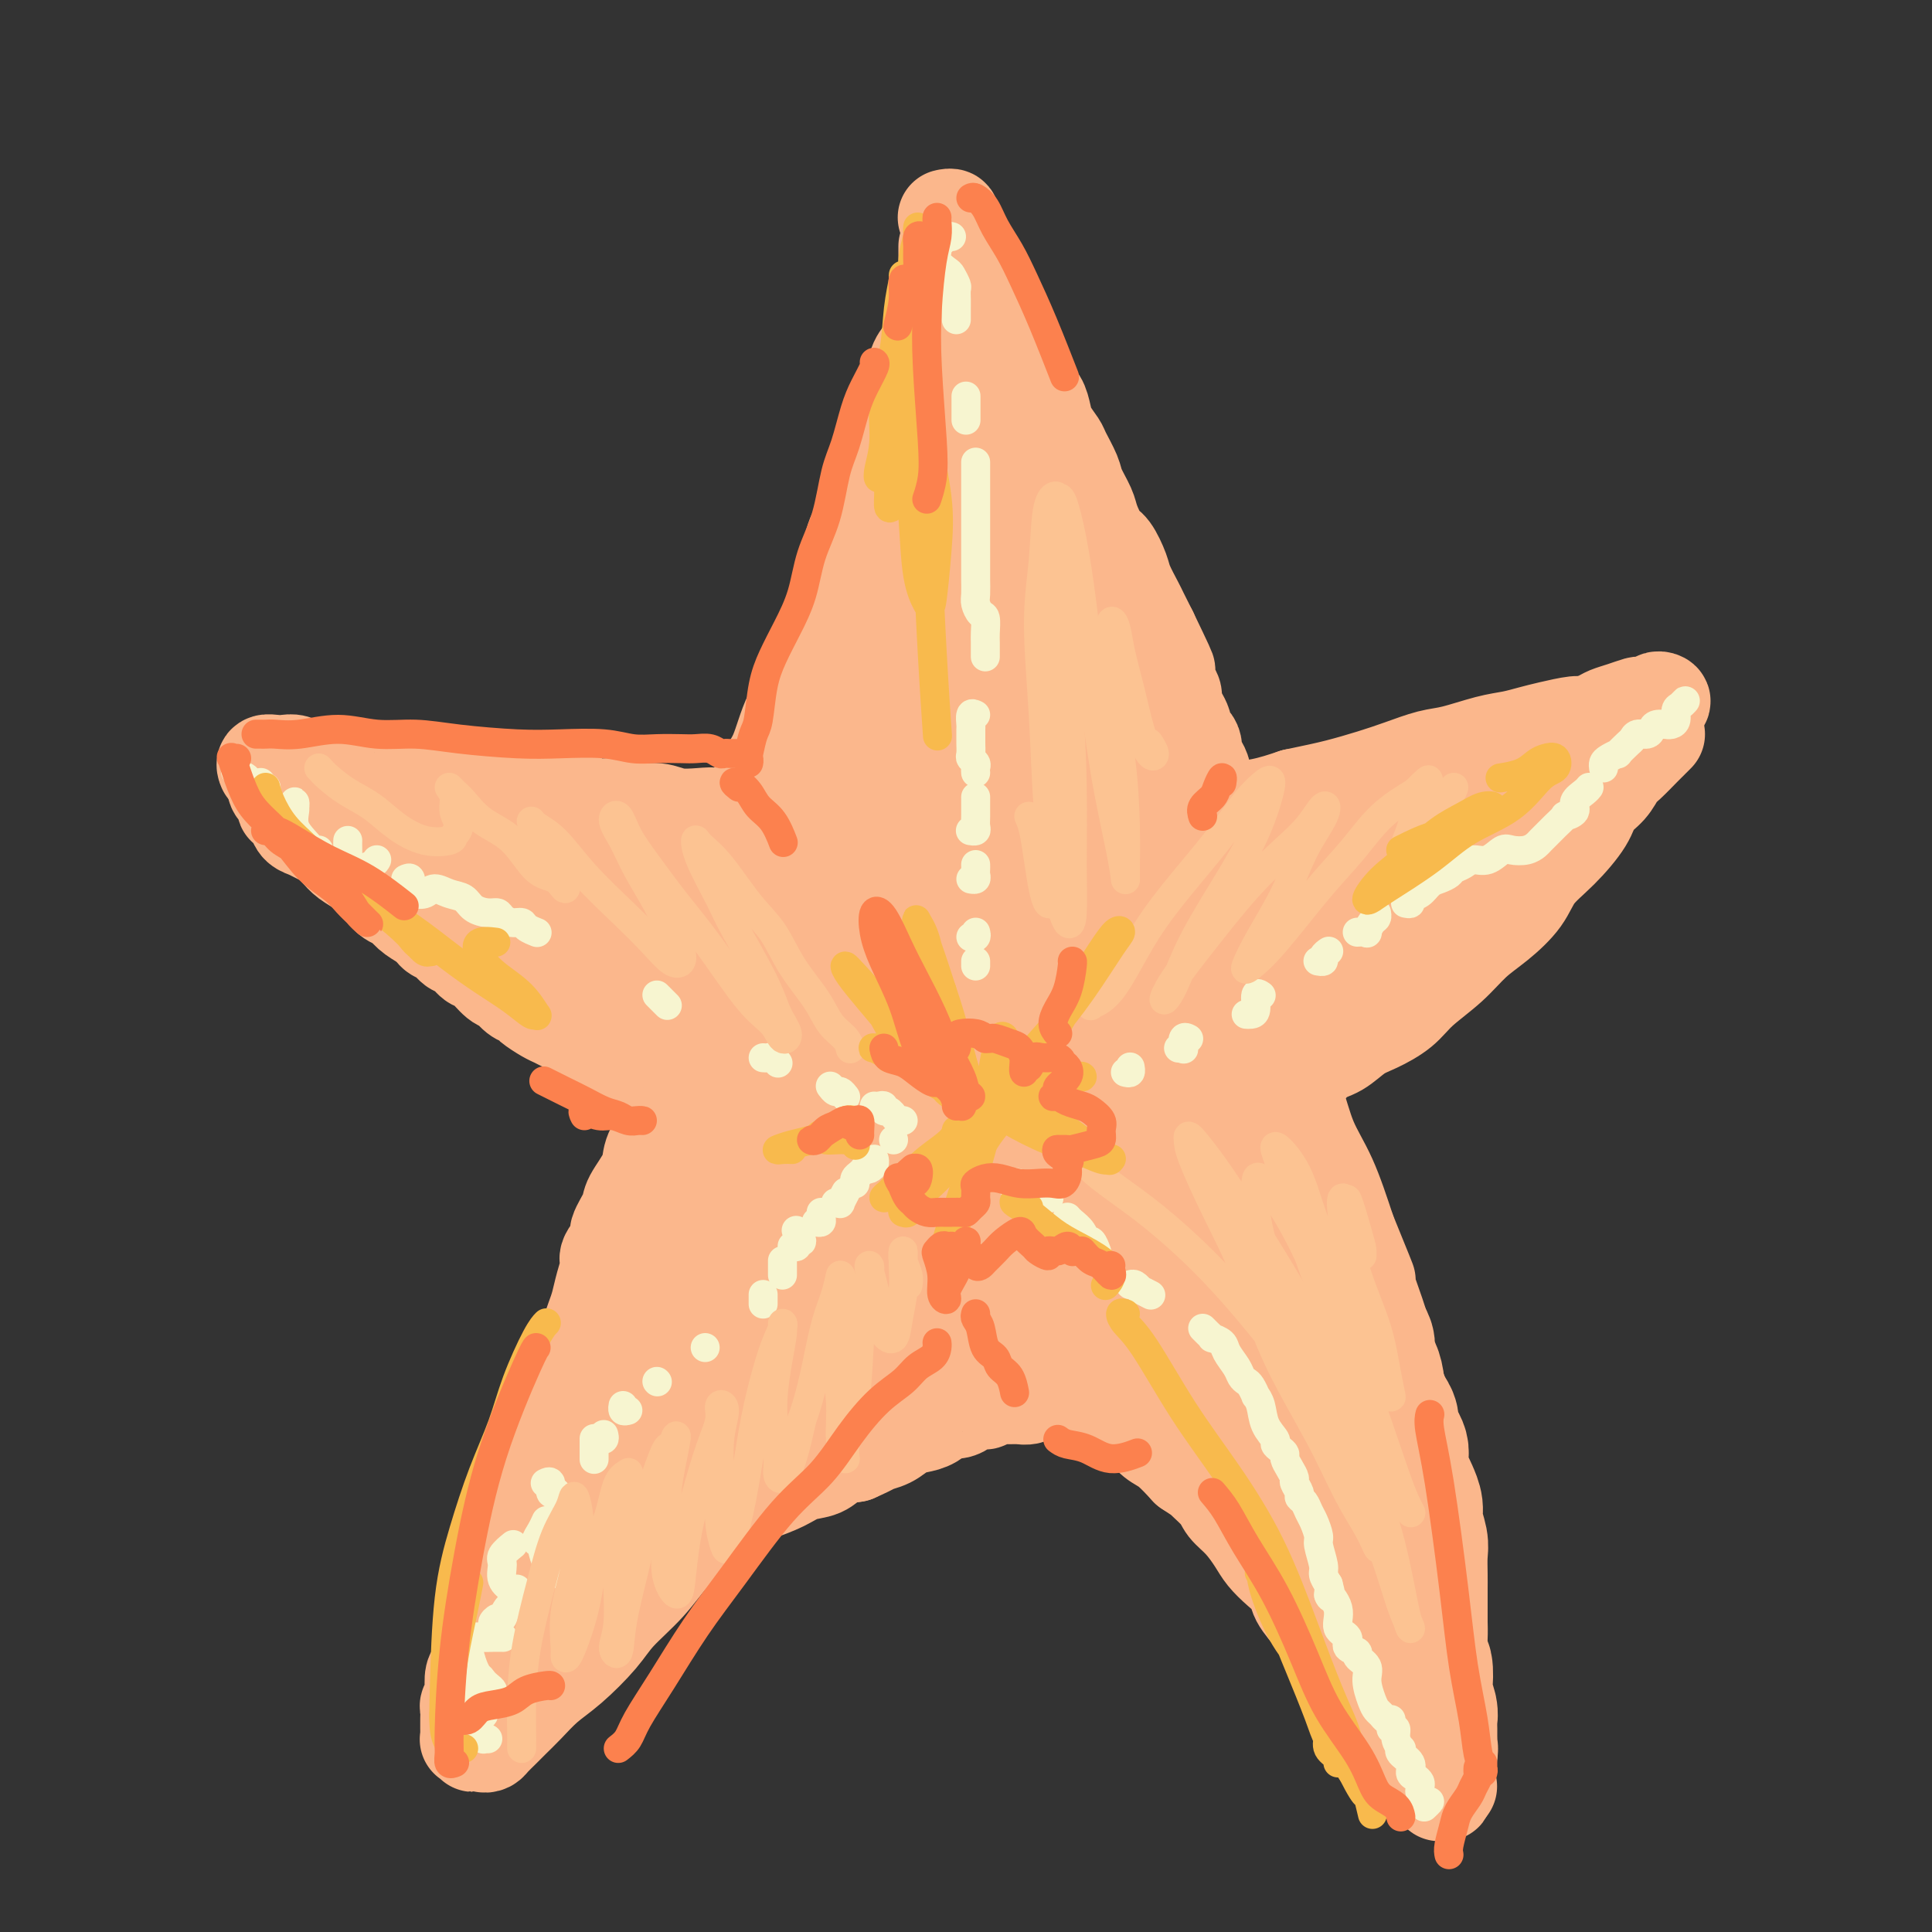 <svg viewBox='0 0 400 400' version='1.1' xmlns='http://www.w3.org/2000/svg' xmlns:xlink='http://www.w3.org/1999/xlink'><rect x="0" y="0" width="400" height="400" fill="#333333" stroke="none"/><g fill='none' stroke='#FBB78C' stroke-width='20' stroke-linecap='round' stroke-linejoin='round'><path d='M55,159c-0.013,-0.030 -0.026,-0.060 0,0c0.026,0.060 0.090,0.211 0,0c-0.090,-0.211 -0.334,-0.785 0,-1c0.334,-0.215 1.245,-0.072 2,0c0.755,0.072 1.355,0.072 2,0c0.645,-0.072 1.335,-0.215 2,0c0.665,0.215 1.305,0.790 2,1c0.695,0.210 1.444,0.057 2,0c0.556,-0.057 0.919,-0.016 1,0c0.081,0.016 -0.119,0.008 0,0c0.119,-0.008 0.556,-0.016 1,0c0.444,0.016 0.895,0.057 1,0c0.105,-0.057 -0.138,-0.211 0,0c0.138,0.211 0.655,0.789 1,1c0.345,0.211 0.518,0.057 1,0c0.482,-0.057 1.273,-0.016 2,0c0.727,0.016 1.390,0.008 2,0c0.610,-0.008 1.166,-0.017 2,0c0.834,0.017 1.948,0.060 3,0c1.052,-0.060 2.044,-0.223 3,0c0.956,0.223 1.875,0.833 3,1c1.125,0.167 2.457,-0.109 4,0c1.543,0.109 3.297,0.604 5,1c1.703,0.396 3.353,0.694 5,1c1.647,0.306 3.290,0.621 5,1c1.710,0.379 3.489,0.823 5,1c1.511,0.177 2.756,0.089 4,0'/><path d='M113,165c10.141,1.089 6.495,0.813 6,1c-0.495,0.187 2.162,0.838 4,1c1.838,0.162 2.858,-0.167 4,0c1.142,0.167 2.405,0.828 4,1c1.595,0.172 3.523,-0.146 5,0c1.477,0.146 2.502,0.757 4,1c1.498,0.243 3.470,0.117 5,0c1.530,-0.117 2.617,-0.227 4,0c1.383,0.227 3.062,0.789 5,1c1.938,0.211 4.134,0.071 6,0c1.866,-0.071 3.401,-0.071 5,0c1.599,0.071 3.263,0.215 5,0c1.737,-0.215 3.549,-0.790 5,-1c1.451,-0.210 2.541,-0.056 4,0c1.459,0.056 3.288,0.015 5,0c1.712,-0.015 3.308,-0.004 5,0c1.692,0.004 3.479,0.001 5,0c1.521,-0.001 2.776,-0.000 4,0c1.224,0.000 2.416,0.000 4,0c1.584,-0.000 3.560,-0.000 5,0c1.440,0.000 2.345,-0.000 4,0c1.655,0.000 4.062,0.000 6,0c1.938,-0.000 3.409,-0.000 5,0c1.591,0.000 3.303,0.001 5,0c1.697,-0.001 3.378,-0.003 5,0c1.622,0.003 3.184,0.013 5,0c1.816,-0.013 3.887,-0.048 6,0c2.113,0.048 4.267,0.178 6,0c1.733,-0.178 3.043,-0.663 5,-1c1.957,-0.337 4.559,-0.525 7,-1c2.441,-0.475 4.720,-1.238 7,-2'/><path d='M268,165c4.628,-0.975 6.699,-1.412 9,-2c2.301,-0.588 4.831,-1.327 7,-2c2.169,-0.673 3.976,-1.279 6,-2c2.024,-0.721 4.264,-1.555 6,-2c1.736,-0.445 2.969,-0.500 5,-1c2.031,-0.500 4.859,-1.444 7,-2c2.141,-0.556 3.594,-0.722 5,-1c1.406,-0.278 2.765,-0.666 4,-1c1.235,-0.334 2.347,-0.614 4,-1c1.653,-0.386 3.849,-0.877 5,-1c1.151,-0.123 1.258,0.121 2,0c0.742,-0.121 2.120,-0.607 3,-1c0.880,-0.393 1.261,-0.694 2,-1c0.739,-0.306 1.834,-0.617 3,-1c1.166,-0.383 2.403,-0.838 3,-1c0.597,-0.162 0.556,-0.030 1,0c0.444,0.030 1.374,-0.043 2,0c0.626,0.043 0.948,0.201 1,0c0.052,-0.201 -0.166,-0.761 0,-1c0.166,-0.239 0.714,-0.157 1,0c0.286,0.157 0.308,0.388 -1,1c-1.308,0.612 -3.945,1.603 -5,2c-1.055,0.397 -0.527,0.198 0,0'/><path d='M62,163c0.091,-0.301 0.183,-0.602 0,-1c-0.183,-0.398 -0.640,-0.892 -1,-1c-0.360,-0.108 -0.622,0.171 -1,0c-0.378,-0.171 -0.872,-0.792 -1,-1c-0.128,-0.208 0.109,-0.003 0,0c-0.109,0.003 -0.565,-0.197 -1,0c-0.435,0.197 -0.849,0.792 -1,1c-0.151,0.208 -0.038,0.031 0,0c0.038,-0.031 -0.000,0.084 0,0c0.000,-0.084 0.038,-0.368 0,0c-0.038,0.368 -0.151,1.390 0,2c0.151,0.610 0.565,0.810 1,1c0.435,0.190 0.889,0.369 1,1c0.111,0.631 -0.122,1.713 0,2c0.122,0.287 0.599,-0.221 1,0c0.401,0.221 0.726,1.172 1,2c0.274,0.828 0.496,1.534 1,2c0.504,0.466 1.289,0.691 2,1c0.711,0.309 1.349,0.702 2,1c0.651,0.298 1.315,0.503 2,1c0.685,0.497 1.391,1.288 2,2c0.609,0.712 1.122,1.347 2,2c0.878,0.653 2.122,1.326 3,2c0.878,0.674 1.389,1.349 2,2c0.611,0.651 1.321,1.277 2,2c0.679,0.723 1.326,1.544 2,2c0.674,0.456 1.374,0.546 2,1c0.626,0.454 1.179,1.273 2,2c0.821,0.727 1.911,1.364 3,2'/><path d='M88,191c4.070,3.362 2.246,2.267 2,2c-0.246,-0.267 1.088,0.293 2,1c0.912,0.707 1.403,1.559 2,2c0.597,0.441 1.301,0.470 2,1c0.699,0.530 1.394,1.560 2,2c0.606,0.440 1.122,0.289 2,1c0.878,0.711 2.117,2.283 3,3c0.883,0.717 1.409,0.577 2,1c0.591,0.423 1.246,1.409 2,2c0.754,0.591 1.605,0.788 2,1c0.395,0.212 0.333,0.438 1,1c0.667,0.562 2.062,1.460 3,2c0.938,0.540 1.420,0.721 2,1c0.580,0.279 1.258,0.656 2,1c0.742,0.344 1.549,0.655 2,1c0.451,0.345 0.544,0.722 1,1c0.456,0.278 1.273,0.456 2,1c0.727,0.544 1.365,1.455 2,2c0.635,0.545 1.268,0.723 2,1c0.732,0.277 1.562,0.652 2,1c0.438,0.348 0.485,0.670 1,1c0.515,0.330 1.499,0.667 2,1c0.501,0.333 0.520,0.663 1,1c0.480,0.337 1.420,0.683 2,1c0.580,0.317 0.799,0.606 1,1c0.201,0.394 0.383,0.894 1,1c0.617,0.106 1.668,-0.182 2,0c0.332,0.182 -0.055,0.832 0,1c0.055,0.168 0.553,-0.147 1,0c0.447,0.147 0.842,0.756 1,1c0.158,0.244 0.079,0.122 0,0'/><path d='M140,227c7.981,5.587 1.933,1.553 0,0c-1.933,-1.553 0.251,-0.626 1,0c0.749,0.626 0.065,0.952 0,1c-0.065,0.048 0.489,-0.183 1,0c0.511,0.183 0.978,0.780 1,1c0.022,0.220 -0.402,0.063 0,0c0.402,-0.063 1.628,-0.031 2,0c0.372,0.031 -0.110,0.061 0,0c0.110,-0.061 0.813,-0.212 1,0c0.187,0.212 -0.142,0.788 0,1c0.142,0.212 0.755,0.061 1,0c0.245,-0.061 0.122,-0.032 0,0c-0.122,0.032 -0.243,0.065 0,0c0.243,-0.065 0.850,-0.229 1,0c0.150,0.229 -0.156,0.851 0,1c0.156,0.149 0.774,-0.177 1,0c0.226,0.177 0.061,0.855 0,1c-0.061,0.145 -0.017,-0.244 0,0c0.017,0.244 0.009,1.122 0,2'/><path d='M149,234c1.500,1.167 0.750,0.583 0,0'/><path d='M155,179c-0.002,-0.471 -0.003,-0.942 0,-1c0.003,-0.058 0.011,0.297 0,0c-0.011,-0.297 -0.040,-1.245 0,-2c0.040,-0.755 0.150,-1.316 0,-2c-0.150,-0.684 -0.558,-1.490 -1,-2c-0.442,-0.510 -0.918,-0.723 -1,-1c-0.082,-0.277 0.229,-0.616 0,-1c-0.229,-0.384 -0.997,-0.811 -1,-1c-0.003,-0.189 0.761,-0.139 1,0c0.239,0.139 -0.046,0.369 0,0c0.046,-0.369 0.423,-1.336 1,-2c0.577,-0.664 1.356,-1.026 2,-2c0.644,-0.974 1.155,-2.559 2,-4c0.845,-1.441 2.023,-2.737 3,-5c0.977,-2.263 1.752,-5.492 3,-8c1.248,-2.508 2.968,-4.295 4,-6c1.032,-1.705 1.376,-3.329 2,-5c0.624,-1.671 1.528,-3.388 2,-5c0.472,-1.612 0.513,-3.120 1,-5c0.487,-1.880 1.421,-4.131 2,-6c0.579,-1.869 0.804,-3.357 1,-5c0.196,-1.643 0.362,-3.440 1,-5c0.638,-1.560 1.747,-2.881 2,-4c0.253,-1.119 -0.350,-2.035 0,-3c0.350,-0.965 1.652,-1.977 2,-3c0.348,-1.023 -0.258,-2.055 0,-3c0.258,-0.945 1.378,-1.803 2,-3c0.622,-1.197 0.744,-2.733 1,-4c0.256,-1.267 0.646,-2.264 1,-3c0.354,-0.736 0.673,-1.210 1,-2c0.327,-0.790 0.664,-1.895 1,-3'/><path d='M187,83c3.114,-9.514 1.398,-3.798 1,-2c-0.398,1.798 0.523,-0.323 1,-2c0.477,-1.677 0.509,-2.910 1,-4c0.491,-1.090 1.442,-2.035 2,-3c0.558,-0.965 0.724,-1.949 1,-3c0.276,-1.051 0.662,-2.168 1,-3c0.338,-0.832 0.626,-1.378 1,-2c0.374,-0.622 0.832,-1.321 1,-2c0.168,-0.679 0.045,-1.337 0,-2c-0.045,-0.663 -0.012,-1.330 0,-2c0.012,-0.670 0.003,-1.342 0,-2c-0.003,-0.658 -0.001,-1.300 0,-2c0.001,-0.700 0.000,-1.458 0,-2c-0.000,-0.542 -0.000,-0.869 0,-1c0.000,-0.131 0.000,-0.065 0,0'/><path d='M196,45c-0.122,0.026 -0.244,0.051 0,0c0.244,-0.051 0.853,-0.180 1,0c0.147,0.180 -0.169,0.669 0,1c0.169,0.331 0.822,0.504 1,1c0.178,0.496 -0.121,1.315 0,2c0.121,0.685 0.662,1.236 1,2c0.338,0.764 0.475,1.740 1,3c0.525,1.260 1.439,2.805 2,4c0.561,1.195 0.770,2.042 1,3c0.230,0.958 0.481,2.027 1,3c0.519,0.973 1.308,1.850 2,3c0.692,1.150 1.288,2.572 2,4c0.712,1.428 1.539,2.861 2,4c0.461,1.139 0.556,1.984 1,3c0.444,1.016 1.236,2.202 2,3c0.764,0.798 1.499,1.209 2,2c0.501,0.791 0.768,1.962 1,3c0.232,1.038 0.428,1.942 1,3c0.572,1.058 1.519,2.268 2,3c0.481,0.732 0.495,0.984 1,2c0.505,1.016 1.500,2.794 2,4c0.500,1.206 0.504,1.840 1,3c0.496,1.160 1.485,2.846 2,4c0.515,1.154 0.557,1.777 1,3c0.443,1.223 1.289,3.045 2,4c0.711,0.955 1.289,1.041 2,2c0.711,0.959 1.555,2.790 2,4c0.445,1.210 0.490,1.799 1,3c0.510,1.201 1.483,3.016 2,4c0.517,0.984 0.576,1.138 1,2c0.424,0.862 1.212,2.431 2,4'/><path d='M238,131c6.676,13.844 2.368,5.453 1,3c-1.368,-2.453 0.206,1.031 1,3c0.794,1.969 0.809,2.422 1,3c0.191,0.578 0.557,1.282 1,2c0.443,0.718 0.964,1.451 1,2c0.036,0.549 -0.411,0.914 0,2c0.411,1.086 1.682,2.892 2,4c0.318,1.108 -0.317,1.519 0,2c0.317,0.481 1.587,1.031 2,2c0.413,0.969 -0.030,2.358 0,3c0.030,0.642 0.533,0.538 1,1c0.467,0.462 0.899,1.490 1,2c0.101,0.510 -0.131,0.501 0,1c0.131,0.499 0.623,1.505 1,2c0.377,0.495 0.640,0.479 1,1c0.360,0.521 0.817,1.577 1,2c0.183,0.423 0.091,0.211 0,0'/><path d='M172,157c0.010,1.196 0.020,2.392 0,3c-0.020,0.608 -0.071,0.627 0,1c0.071,0.373 0.263,1.101 1,1c0.737,-0.101 2.020,-1.032 3,-2c0.980,-0.968 1.659,-1.973 3,-4c1.341,-2.027 3.345,-5.076 5,-8c1.655,-2.924 2.962,-5.724 4,-9c1.038,-3.276 1.807,-7.030 3,-11c1.193,-3.970 2.811,-8.156 4,-12c1.189,-3.844 1.951,-7.344 3,-12c1.049,-4.656 2.386,-10.467 3,-14c0.614,-3.533 0.505,-4.789 1,-7c0.495,-2.211 1.594,-5.378 2,-8c0.406,-2.622 0.119,-4.698 0,-6c-0.119,-1.302 -0.070,-1.828 0,-2c0.070,-0.172 0.159,0.010 0,1c-0.159,0.990 -0.568,2.788 -1,5c-0.432,2.212 -0.887,4.838 -1,8c-0.113,3.162 0.116,6.862 0,11c-0.116,4.138 -0.576,8.715 -1,15c-0.424,6.285 -0.813,14.278 -1,21c-0.187,6.722 -0.174,12.174 0,17c0.174,4.826 0.508,9.025 1,13c0.492,3.975 1.140,7.727 2,10c0.860,2.273 1.930,3.069 3,4c1.070,0.931 2.140,1.998 3,2c0.860,0.002 1.509,-1.060 2,-3c0.491,-1.940 0.822,-4.757 1,-8c0.178,-3.243 0.202,-6.912 0,-11c-0.202,-4.088 -0.629,-8.597 -1,-13c-0.371,-4.403 -0.685,-8.702 -1,-13'/><path d='M210,126c-0.542,-8.155 -0.897,-10.041 -1,-12c-0.103,-1.959 0.047,-3.990 0,-5c-0.047,-1.010 -0.289,-0.999 0,0c0.289,0.999 1.111,2.985 2,6c0.889,3.015 1.847,7.058 3,11c1.153,3.942 2.502,7.781 4,12c1.498,4.219 3.144,8.817 5,14c1.856,5.183 3.922,10.950 5,14c1.078,3.050 1.167,3.382 2,4c0.833,0.618 2.411,1.523 3,1c0.589,-0.523 0.191,-2.475 0,-5c-0.191,-2.525 -0.174,-5.623 -1,-9c-0.826,-3.377 -2.496,-7.035 -4,-11c-1.504,-3.965 -2.842,-8.239 -4,-12c-1.158,-3.761 -2.136,-7.008 -3,-10c-0.864,-2.992 -1.613,-5.729 -2,-7c-0.387,-1.271 -0.412,-1.075 0,0c0.412,1.075 1.262,3.028 2,5c0.738,1.972 1.363,3.964 3,7c1.637,3.036 4.287,7.118 6,11c1.713,3.882 2.489,7.564 4,12c1.511,4.436 3.758,9.625 5,13c1.242,3.375 1.480,4.935 2,6c0.520,1.065 1.322,1.635 1,2c-0.322,0.365 -1.769,0.525 -3,0c-1.231,-0.525 -2.245,-1.734 -4,-3c-1.755,-1.266 -4.249,-2.588 -8,-4c-3.751,-1.412 -8.758,-2.915 -13,-4c-4.242,-1.085 -7.719,-1.754 -11,-2c-3.281,-0.246 -6.366,-0.070 -9,0c-2.634,0.070 -4.817,0.035 -7,0'/><path d='M187,160c-4.753,-0.053 -3.136,0.813 -3,1c0.136,0.187 -1.209,-0.305 -1,0c0.209,0.305 1.973,1.409 4,2c2.027,0.591 4.319,0.670 6,1c1.681,0.330 2.752,0.912 4,1c1.248,0.088 2.675,-0.317 3,0c0.325,0.317 -0.451,1.354 -1,2c-0.549,0.646 -0.871,0.899 -1,1c-0.129,0.101 -0.064,0.051 0,0'/><path d='M152,226c0.419,-0.027 0.837,-0.053 1,0c0.163,0.053 0.069,0.187 0,0c-0.069,-0.187 -0.113,-0.695 0,-1c0.113,-0.305 0.384,-0.408 0,-1c-0.384,-0.592 -1.423,-1.673 -2,-3c-0.577,-1.327 -0.692,-2.902 -1,-4c-0.308,-1.098 -0.808,-1.721 -1,-3c-0.192,-1.279 -0.076,-3.213 0,-5c0.076,-1.787 0.113,-3.425 0,-5c-0.113,-1.575 -0.377,-3.086 0,-5c0.377,-1.914 1.396,-4.231 2,-6c0.604,-1.769 0.793,-2.991 1,-4c0.207,-1.009 0.432,-1.805 1,-3c0.568,-1.195 1.477,-2.789 2,-4c0.523,-1.211 0.658,-2.038 1,-3c0.342,-0.962 0.890,-2.057 1,-3c0.110,-0.943 -0.220,-1.732 0,-2c0.220,-0.268 0.988,-0.015 1,0c0.012,0.015 -0.733,-0.208 -1,0c-0.267,0.208 -0.057,0.846 0,1c0.057,0.154 -0.040,-0.178 0,0c0.040,0.178 0.218,0.864 0,1c-0.218,0.136 -0.831,-0.278 -1,0c-0.169,0.278 0.107,1.249 0,2c-0.107,0.751 -0.596,1.284 -1,2c-0.404,0.716 -0.724,1.616 -1,3c-0.276,1.384 -0.507,3.253 -1,5c-0.493,1.747 -1.246,3.374 -2,5'/><path d='M151,193c-1.286,3.723 -1.500,4.529 -2,6c-0.500,1.471 -1.285,3.607 -2,6c-0.715,2.393 -1.362,5.043 -2,7c-0.638,1.957 -1.269,3.222 -2,5c-0.731,1.778 -1.562,4.068 -2,6c-0.438,1.932 -0.482,3.505 -1,5c-0.518,1.495 -1.509,2.911 -2,4c-0.491,1.089 -0.483,1.851 -1,3c-0.517,1.149 -1.558,2.686 -2,4c-0.442,1.314 -0.284,2.406 -1,4c-0.716,1.594 -2.305,3.691 -3,5c-0.695,1.309 -0.497,1.830 -1,3c-0.503,1.170 -1.707,2.991 -2,4c-0.293,1.009 0.325,1.208 0,2c-0.325,0.792 -1.593,2.179 -2,3c-0.407,0.821 0.045,1.077 0,2c-0.045,0.923 -0.589,2.515 -1,4c-0.411,1.485 -0.690,2.864 -1,4c-0.310,1.136 -0.650,2.030 -1,3c-0.350,0.970 -0.710,2.016 -1,3c-0.290,0.984 -0.510,1.906 -1,3c-0.490,1.094 -1.250,2.361 -2,4c-0.750,1.639 -1.492,3.649 -2,5c-0.508,1.351 -0.784,2.041 -1,3c-0.216,0.959 -0.372,2.186 -1,3c-0.628,0.814 -1.726,1.214 -2,2c-0.274,0.786 0.277,1.956 0,3c-0.277,1.044 -1.384,1.960 -2,3c-0.616,1.040 -0.743,2.203 -1,3c-0.257,0.797 -0.645,1.228 -1,2c-0.355,0.772 -0.678,1.886 -1,3'/><path d='M108,310c-6.831,18.631 -2.408,6.709 -1,3c1.408,-3.709 -0.200,0.795 -1,3c-0.800,2.205 -0.791,2.112 -1,3c-0.209,0.888 -0.634,2.759 -1,4c-0.366,1.241 -0.672,1.852 -1,3c-0.328,1.148 -0.679,2.833 -1,4c-0.321,1.167 -0.611,1.817 -1,3c-0.389,1.183 -0.875,2.901 -1,4c-0.125,1.099 0.111,1.579 0,3c-0.111,1.421 -0.569,3.781 -1,5c-0.431,1.219 -0.833,1.295 -1,2c-0.167,0.705 -0.097,2.038 0,3c0.097,0.962 0.222,1.553 0,2c-0.222,0.447 -0.792,0.751 -1,1c-0.208,0.249 -0.056,0.444 0,1c0.056,0.556 0.015,1.472 0,2c-0.015,0.528 -0.004,0.667 0,1c0.004,0.333 -0.000,0.860 0,1c0.000,0.140 0.004,-0.107 0,0c-0.004,0.107 -0.015,0.569 0,1c0.015,0.431 0.057,0.830 0,1c-0.057,0.170 -0.211,0.112 0,0c0.211,-0.112 0.788,-0.279 1,0c0.212,0.279 0.060,1.003 0,1c-0.060,-0.003 -0.027,-0.733 0,-1c0.027,-0.267 0.048,-0.072 0,0c-0.048,0.072 -0.167,0.019 0,0c0.167,-0.019 0.619,-0.006 1,0c0.381,0.006 0.690,0.003 1,0'/><path d='M100,360c0.460,1.099 0.111,0.345 0,0c-0.111,-0.345 0.015,-0.281 0,0c-0.015,0.281 -0.170,0.777 0,1c0.170,0.223 0.667,0.171 1,0c0.333,-0.171 0.503,-0.461 1,-1c0.497,-0.539 1.320,-1.328 2,-2c0.680,-0.672 1.218,-1.229 2,-2c0.782,-0.771 1.810,-1.758 3,-3c1.190,-1.242 2.544,-2.739 4,-4c1.456,-1.261 3.014,-2.287 5,-4c1.986,-1.713 4.399,-4.115 6,-6c1.601,-1.885 2.388,-3.255 4,-5c1.612,-1.745 4.048,-3.864 6,-6c1.952,-2.136 3.420,-4.287 5,-6c1.580,-1.713 3.273,-2.986 5,-4c1.727,-1.014 3.490,-1.767 5,-3c1.510,-1.233 2.768,-2.945 4,-4c1.232,-1.055 2.440,-1.452 4,-2c1.560,-0.548 3.473,-1.246 5,-2c1.527,-0.754 2.667,-1.563 4,-2c1.333,-0.437 2.859,-0.502 4,-1c1.141,-0.498 1.897,-1.428 3,-2c1.103,-0.572 2.551,-0.786 4,-1'/><path d='M177,301c4.475,-1.968 3.663,-1.888 4,-2c0.337,-0.112 1.823,-0.416 3,-1c1.177,-0.584 2.044,-1.448 3,-2c0.956,-0.552 2.000,-0.792 3,-1c1.000,-0.208 1.956,-0.385 3,-1c1.044,-0.615 2.176,-1.667 3,-2c0.824,-0.333 1.339,0.054 2,0c0.661,-0.054 1.467,-0.549 2,-1c0.533,-0.451 0.792,-0.857 1,-1c0.208,-0.143 0.367,-0.024 1,0c0.633,0.024 1.742,-0.046 2,0c0.258,0.046 -0.335,0.208 0,0c0.335,-0.208 1.599,-0.788 2,-1c0.401,-0.212 -0.062,-0.057 0,0c0.062,0.057 0.650,0.016 1,0c0.350,-0.016 0.461,-0.008 1,0c0.539,0.008 1.506,0.016 2,0c0.494,-0.016 0.515,-0.056 1,0c0.485,0.056 1.435,0.208 2,0c0.565,-0.208 0.744,-0.775 1,-1c0.256,-0.225 0.587,-0.109 1,0c0.413,0.109 0.908,0.211 1,0c0.092,-0.211 -0.218,-0.735 0,-1c0.218,-0.265 0.964,-0.271 1,0c0.036,0.271 -0.637,0.818 -1,1c-0.363,0.182 -0.417,-0.003 -1,0c-0.583,0.003 -1.695,0.193 -3,0c-1.305,-0.193 -2.801,-0.769 -4,-1c-1.199,-0.231 -2.099,-0.115 -3,0'/><path d='M205,287c-2.296,-0.321 -2.537,-0.622 -3,-1c-0.463,-0.378 -1.149,-0.833 -2,-1c-0.851,-0.167 -1.869,-0.045 -2,0c-0.131,0.045 0.623,0.014 1,0c0.377,-0.014 0.377,-0.010 1,0c0.623,0.010 1.870,0.028 3,0c1.130,-0.028 2.144,-0.102 3,0c0.856,0.102 1.553,0.379 3,0c1.447,-0.379 3.645,-1.415 5,-2c1.355,-0.585 1.866,-0.721 3,-1c1.134,-0.279 2.892,-0.702 4,-1c1.108,-0.298 1.565,-0.472 2,-1c0.435,-0.528 0.848,-1.411 1,-2c0.152,-0.589 0.043,-0.882 0,-1c-0.043,-0.118 -0.022,-0.059 0,0'/><path d='M140,236c-0.491,0.056 -0.982,0.112 -1,0c-0.018,-0.112 0.436,-0.392 1,0c0.564,0.392 1.237,1.455 2,2c0.763,0.545 1.615,0.572 3,1c1.385,0.428 3.304,1.257 5,2c1.696,0.743 3.168,1.400 5,2c1.832,0.600 4.023,1.143 6,2c1.977,0.857 3.739,2.030 6,3c2.261,0.970 5.022,1.739 7,3c1.978,1.261 3.173,3.013 5,4c1.827,0.987 4.288,1.209 6,2c1.712,0.791 2.677,2.151 4,3c1.323,0.849 3.005,1.186 5,2c1.995,0.814 4.304,2.105 6,3c1.696,0.895 2.778,1.394 4,2c1.222,0.606 2.582,1.318 4,2c1.418,0.682 2.894,1.335 4,2c1.106,0.665 1.843,1.343 3,2c1.157,0.657 2.733,1.292 4,2c1.267,0.708 2.226,1.489 3,2c0.774,0.511 1.362,0.753 2,1c0.638,0.247 1.326,0.499 2,1c0.674,0.501 1.335,1.250 2,2c0.665,0.750 1.334,1.500 2,2c0.666,0.500 1.329,0.749 2,1c0.671,0.251 1.349,0.505 2,1c0.651,0.495 1.274,1.232 2,2c0.726,0.768 1.555,1.567 2,2c0.445,0.433 0.504,0.501 1,1c0.496,0.499 1.427,1.428 2,2c0.573,0.572 0.786,0.786 1,1'/><path d='M242,293c5.058,3.745 2.703,2.107 2,2c-0.703,-0.107 0.246,1.315 1,2c0.754,0.685 1.312,0.631 2,1c0.688,0.369 1.504,1.162 2,2c0.496,0.838 0.671,1.723 1,2c0.329,0.277 0.810,-0.054 1,0c0.190,0.054 0.088,0.494 0,1c-0.088,0.506 -0.162,1.079 -1,1c-0.838,-0.079 -2.440,-0.811 -4,-2c-1.560,-1.189 -3.078,-2.836 -5,-4c-1.922,-1.164 -4.250,-1.845 -6,-3c-1.750,-1.155 -2.924,-2.784 -5,-4c-2.076,-1.216 -5.055,-2.018 -7,-3c-1.945,-0.982 -2.854,-2.144 -4,-3c-1.146,-0.856 -2.527,-1.406 -4,-2c-1.473,-0.594 -3.037,-1.230 -4,-2c-0.963,-0.770 -1.323,-1.672 -2,-2c-0.677,-0.328 -1.669,-0.082 -2,0c-0.331,0.082 0.001,0.000 0,0c-0.001,-0.000 -0.333,0.082 0,0c0.333,-0.082 1.331,-0.328 2,0c0.669,0.328 1.011,1.229 2,2c0.989,0.771 2.627,1.413 4,2c1.373,0.587 2.482,1.118 4,2c1.518,0.882 3.445,2.113 5,3c1.555,0.887 2.736,1.429 4,2c1.264,0.571 2.609,1.169 4,2c1.391,0.831 2.826,1.893 4,3c1.174,1.107 2.085,2.260 3,3c0.915,0.740 1.833,1.069 3,2c1.167,0.931 2.584,2.466 4,4'/><path d='M246,304c6.244,4.178 3.353,2.123 3,2c-0.353,-0.123 1.830,1.685 3,3c1.170,1.315 1.327,2.137 2,3c0.673,0.863 1.862,1.767 3,3c1.138,1.233 2.225,2.793 3,4c0.775,1.207 1.237,2.059 2,3c0.763,0.941 1.827,1.969 3,3c1.173,1.031 2.453,2.065 3,3c0.547,0.935 0.359,1.771 1,3c0.641,1.229 2.111,2.850 3,4c0.889,1.150 1.196,1.830 2,3c0.804,1.170 2.103,2.831 3,4c0.897,1.169 1.391,1.845 2,3c0.609,1.155 1.332,2.788 2,4c0.668,1.212 1.281,2.002 2,3c0.719,0.998 1.543,2.203 2,3c0.457,0.797 0.546,1.186 1,2c0.454,0.814 1.273,2.053 2,3c0.727,0.947 1.361,1.602 2,2c0.639,0.398 1.284,0.539 2,1c0.716,0.461 1.502,1.241 2,2c0.498,0.759 0.707,1.496 1,2c0.293,0.504 0.671,0.776 1,1c0.329,0.224 0.610,0.401 1,1c0.390,0.599 0.889,1.619 1,2c0.111,0.381 -0.166,0.123 0,0c0.166,-0.123 0.775,-0.110 1,0c0.225,0.110 0.064,0.317 0,0c-0.064,-0.317 -0.032,-1.159 0,-2'/><path d='M299,369c1.766,1.492 0.680,0.724 0,0c-0.680,-0.724 -0.956,-1.402 -1,-2c-0.044,-0.598 0.144,-1.114 0,-2c-0.144,-0.886 -0.620,-2.141 -1,-3c-0.380,-0.859 -0.665,-1.323 -1,-3c-0.335,-1.677 -0.719,-4.568 -1,-7c-0.281,-2.432 -0.460,-4.404 -1,-6c-0.540,-1.596 -1.440,-2.816 -2,-5c-0.560,-2.184 -0.779,-5.332 -1,-8c-0.221,-2.668 -0.444,-4.855 -1,-7c-0.556,-2.145 -1.446,-4.247 -2,-6c-0.554,-1.753 -0.773,-3.156 -1,-5c-0.227,-1.844 -0.461,-4.129 -1,-6c-0.539,-1.871 -1.382,-3.329 -2,-5c-0.618,-1.671 -1.009,-3.557 -1,-5c0.009,-1.443 0.420,-2.444 0,-4c-0.420,-1.556 -1.670,-3.666 -2,-5c-0.330,-1.334 0.259,-1.893 0,-3c-0.259,-1.107 -1.367,-2.764 -2,-4c-0.633,-1.236 -0.789,-2.052 -1,-3c-0.211,-0.948 -0.475,-2.027 -1,-3c-0.525,-0.973 -1.310,-1.839 -2,-3c-0.690,-1.161 -1.284,-2.617 -2,-4c-0.716,-1.383 -1.553,-2.694 -2,-4c-0.447,-1.306 -0.504,-2.608 -1,-4c-0.496,-1.392 -1.431,-2.875 -2,-4c-0.569,-1.125 -0.771,-1.893 -1,-3c-0.229,-1.107 -0.484,-2.555 -1,-4c-0.516,-1.445 -1.293,-2.889 -2,-4c-0.707,-1.111 -1.345,-1.889 -2,-3c-0.655,-1.111 -1.328,-2.556 -2,-4'/><path d='M260,240c-3.594,-8.434 -2.080,-6.019 -2,-6c0.080,0.019 -1.273,-2.358 -2,-4c-0.727,-1.642 -0.828,-2.550 -1,-4c-0.172,-1.450 -0.413,-3.443 -1,-5c-0.587,-1.557 -1.518,-2.678 -2,-4c-0.482,-1.322 -0.513,-2.845 -1,-5c-0.487,-2.155 -1.429,-4.942 -2,-7c-0.571,-2.058 -0.772,-3.389 -1,-5c-0.228,-1.611 -0.484,-3.504 -1,-5c-0.516,-1.496 -1.291,-2.595 -2,-4c-0.709,-1.405 -1.352,-3.116 -2,-5c-0.648,-1.884 -1.300,-3.943 -2,-6c-0.700,-2.057 -1.446,-4.113 -2,-6c-0.554,-1.887 -0.916,-3.604 -1,-5c-0.084,-1.396 0.109,-2.471 0,-4c-0.109,-1.529 -0.522,-3.512 -1,-5c-0.478,-1.488 -1.022,-2.479 -1,-3c0.022,-0.521 0.610,-0.571 1,-1c0.390,-0.429 0.582,-1.237 1,-1c0.418,0.237 1.064,1.520 2,3c0.936,1.480 2.163,3.158 3,5c0.837,1.842 1.284,3.847 2,6c0.716,2.153 1.702,4.456 3,7c1.298,2.544 2.907,5.331 4,8c1.093,2.669 1.670,5.219 3,9c1.330,3.781 3.412,8.793 5,13c1.588,4.207 2.682,7.611 4,11c1.318,3.389 2.858,6.764 4,10c1.142,3.236 1.884,6.333 3,9c1.116,2.667 2.604,4.905 4,8c1.396,3.095 2.698,7.048 4,11'/><path d='M279,255c6.865,16.820 3.528,8.870 3,8c-0.528,-0.870 1.753,5.340 3,9c1.247,3.660 1.458,4.771 2,7c0.542,2.229 1.413,5.577 2,8c0.587,2.423 0.889,3.922 1,5c0.111,1.078 0.032,1.737 0,2c-0.032,0.263 -0.016,0.132 0,0'/><path d='M343,152c-0.274,0.276 -0.547,0.552 -1,1c-0.453,0.448 -1.084,1.067 -2,2c-0.916,0.933 -2.116,2.179 -3,3c-0.884,0.821 -1.453,1.216 -2,2c-0.547,0.784 -1.074,1.959 -2,3c-0.926,1.041 -2.252,1.950 -3,3c-0.748,1.050 -0.919,2.241 -2,4c-1.081,1.759 -3.072,4.086 -5,6c-1.928,1.914 -3.794,3.413 -5,5c-1.206,1.587 -1.751,3.260 -3,5c-1.249,1.740 -3.203,3.547 -5,5c-1.797,1.453 -3.436,2.553 -5,4c-1.564,1.447 -3.054,3.240 -5,5c-1.946,1.760 -4.347,3.487 -6,5c-1.653,1.513 -2.556,2.812 -4,4c-1.444,1.188 -3.428,2.264 -5,3c-1.572,0.736 -2.730,1.130 -4,2c-1.270,0.870 -2.651,2.216 -4,3c-1.349,0.784 -2.668,1.007 -4,2c-1.332,0.993 -2.679,2.755 -4,4c-1.321,1.245 -2.617,1.972 -4,3c-1.383,1.028 -2.853,2.358 -4,3c-1.147,0.642 -1.971,0.595 -3,1c-1.029,0.405 -2.261,1.261 -3,2c-0.739,0.739 -0.984,1.361 -2,2c-1.016,0.639 -2.804,1.295 -4,2c-1.196,0.705 -1.801,1.460 -2,2c-0.199,0.540 0.009,0.866 0,1c-0.009,0.134 -0.233,0.074 0,0c0.233,-0.074 0.924,-0.164 2,-1c1.076,-0.836 2.538,-2.418 4,-4'/><path d='M253,234c2.490,-2.212 5.716,-5.742 8,-8c2.284,-2.258 3.625,-3.243 6,-5c2.375,-1.757 5.784,-4.287 9,-7c3.216,-2.713 6.238,-5.609 9,-8c2.762,-2.391 5.263,-4.278 8,-7c2.737,-2.722 5.711,-6.281 8,-9c2.289,-2.719 3.894,-4.599 5,-6c1.106,-1.401 1.715,-2.324 2,-3c0.285,-0.676 0.247,-1.104 -1,-1c-1.247,0.104 -3.702,0.741 -6,2c-2.298,1.259 -4.439,3.140 -7,5c-2.561,1.860 -5.543,3.699 -9,6c-3.457,2.301 -7.390,5.065 -11,7c-3.610,1.935 -6.897,3.042 -10,4c-3.103,0.958 -6.021,1.765 -8,2c-1.979,0.235 -3.020,-0.104 -3,-1c0.020,-0.896 1.099,-2.348 3,-4c1.901,-1.652 4.624,-3.504 8,-6c3.376,-2.496 7.407,-5.635 12,-9c4.593,-3.365 9.750,-6.954 14,-10c4.250,-3.046 7.593,-5.547 11,-8c3.407,-2.453 6.880,-4.856 10,-7c3.120,-2.144 5.889,-4.029 7,-5c1.111,-0.971 0.566,-1.028 0,-1c-0.566,0.028 -1.152,0.140 -3,1c-1.848,0.860 -4.959,2.469 -8,4c-3.041,1.531 -6.011,2.985 -11,5c-4.989,2.015 -11.997,4.592 -17,7c-5.003,2.408 -8.001,4.648 -11,6c-2.999,1.352 -6.000,1.815 -7,2c-1.000,0.185 -0.000,0.093 1,0'/><path d='M262,180c-7.580,3.437 1.471,0.029 7,-2c5.529,-2.029 7.536,-2.677 11,-4c3.464,-1.323 8.383,-3.319 13,-5c4.617,-1.681 8.930,-3.047 12,-4c3.070,-0.953 4.896,-1.491 6,-2c1.104,-0.509 1.486,-0.987 1,0c-0.486,0.987 -1.842,3.440 -5,6c-3.158,2.560 -8.120,5.228 -11,7c-2.880,1.772 -3.680,2.649 -4,3c-0.320,0.351 -0.160,0.175 0,0'/><path d='M90,170c-1.409,0.023 -2.818,0.047 -4,0c-1.182,-0.047 -2.139,-0.163 -3,0c-0.861,0.163 -1.628,0.607 -2,1c-0.372,0.393 -0.349,0.737 0,1c0.349,0.263 1.022,0.446 3,2c1.978,1.554 5.259,4.478 9,7c3.741,2.522 7.941,4.643 12,7c4.059,2.357 7.975,4.951 12,7c4.025,2.049 8.159,3.555 12,5c3.841,1.445 7.391,2.830 10,4c2.609,1.170 4.278,2.124 6,3c1.722,0.876 3.496,1.675 4,2c0.504,0.325 -0.261,0.175 -1,0c-0.739,-0.175 -1.453,-0.377 -3,-1c-1.547,-0.623 -3.928,-1.668 -7,-3c-3.072,-1.332 -6.836,-2.950 -10,-5c-3.164,-2.050 -5.729,-4.531 -9,-7c-3.271,-2.469 -7.247,-4.927 -10,-6c-2.753,-1.073 -4.282,-0.760 -5,-1c-0.718,-0.240 -0.626,-1.033 0,-1c0.626,0.033 1.786,0.892 4,2c2.214,1.108 5.480,2.464 9,4c3.520,1.536 7.292,3.253 13,5c5.708,1.747 13.352,3.525 19,5c5.648,1.475 9.302,2.649 13,3c3.698,0.351 7.442,-0.119 10,0c2.558,0.119 3.931,0.827 5,1c1.069,0.173 1.833,-0.191 2,0c0.167,0.191 -0.263,0.936 0,1c0.263,0.064 1.218,-0.553 2,0c0.782,0.553 1.391,2.277 2,4'/><path d='M183,210c0.333,0.667 0.167,0.333 0,0'/></g>
<g fill='none' stroke='#FBB78C' stroke-width='28' stroke-linecap='round' stroke-linejoin='round'><path d='M107,341c-0.119,0.036 -0.238,0.072 0,0c0.238,-0.072 0.832,-0.253 1,-1c0.168,-0.747 -0.091,-2.061 0,-3c0.091,-0.939 0.532,-1.502 1,-3c0.468,-1.498 0.964,-3.930 2,-6c1.036,-2.070 2.612,-3.777 4,-6c1.388,-2.223 2.587,-4.961 4,-7c1.413,-2.039 3.039,-3.380 4,-5c0.961,-1.620 1.256,-3.518 2,-5c0.744,-1.482 1.936,-2.549 3,-4c1.064,-1.451 1.998,-3.285 3,-5c1.002,-1.715 2.072,-3.310 3,-5c0.928,-1.690 1.716,-3.474 3,-6c1.284,-2.526 3.066,-5.792 4,-8c0.934,-2.208 1.020,-3.357 2,-5c0.980,-1.643 2.854,-3.781 4,-6c1.146,-2.219 1.563,-4.519 2,-6c0.437,-1.481 0.893,-2.144 2,-4c1.107,-1.856 2.865,-4.907 4,-7c1.135,-2.093 1.648,-3.230 2,-4c0.352,-0.770 0.544,-1.173 1,-2c0.456,-0.827 1.176,-2.077 2,-3c0.824,-0.923 1.753,-1.517 2,-2c0.247,-0.483 -0.187,-0.855 0,-1c0.187,-0.145 0.994,-0.064 1,0c0.006,0.064 -0.790,0.110 -1,1c-0.210,0.890 0.168,2.622 0,4c-0.168,1.378 -0.880,2.400 -2,5c-1.120,2.600 -2.648,6.777 -4,10c-1.352,3.223 -2.529,5.492 -4,8c-1.471,2.508 -3.235,5.254 -5,8'/><path d='M147,273c-3.066,6.882 -3.232,6.586 -4,8c-0.768,1.414 -2.138,4.538 -3,7c-0.862,2.462 -1.217,4.262 -2,6c-0.783,1.738 -1.995,3.413 -2,4c-0.005,0.587 1.196,0.085 2,0c0.804,-0.085 1.211,0.245 2,0c0.789,-0.245 1.959,-1.066 3,-2c1.041,-0.934 1.951,-1.982 4,-3c2.049,-1.018 5.236,-2.006 8,-3c2.764,-0.994 5.103,-1.996 8,-3c2.897,-1.004 6.351,-2.012 9,-3c2.649,-0.988 4.494,-1.956 7,-3c2.506,-1.044 5.672,-2.165 8,-3c2.328,-0.835 3.818,-1.386 6,-2c2.182,-0.614 5.055,-1.293 7,-2c1.945,-0.707 2.962,-1.443 4,-2c1.038,-0.557 2.097,-0.934 3,-1c0.903,-0.066 1.652,0.179 2,0c0.348,-0.179 0.296,-0.783 0,-1c-0.296,-0.217 -0.837,-0.046 -2,0c-1.163,0.046 -2.948,-0.032 -5,0c-2.052,0.032 -4.370,0.172 -7,0c-2.630,-0.172 -5.572,-0.658 -9,-1c-3.428,-0.342 -7.342,-0.540 -11,-1c-3.658,-0.460 -7.061,-1.182 -11,-2c-3.939,-0.818 -8.414,-1.733 -11,-2c-2.586,-0.267 -3.281,0.114 -4,0c-0.719,-0.114 -1.461,-0.721 -1,-1c0.461,-0.279 2.124,-0.229 4,0c1.876,0.229 3.965,0.637 7,1c3.035,0.363 7.018,0.682 11,1'/><path d='M170,265c5.874,0.382 10.058,0.838 14,1c3.942,0.162 7.642,0.029 11,0c3.358,-0.029 6.374,0.047 9,0c2.626,-0.047 4.862,-0.216 6,-1c1.138,-0.784 1.177,-2.182 1,-3c-0.177,-0.818 -0.572,-1.057 -2,-2c-1.428,-0.943 -3.889,-2.589 -7,-5c-3.111,-2.411 -6.872,-5.588 -10,-8c-3.128,-2.412 -5.625,-4.061 -8,-6c-2.375,-1.939 -4.629,-4.168 -7,-6c-2.371,-1.832 -4.859,-3.266 -7,-5c-2.141,-1.734 -3.933,-3.769 -6,-5c-2.067,-1.231 -4.407,-1.658 -7,-3c-2.593,-1.342 -5.440,-3.598 -8,-5c-2.560,-1.402 -4.834,-1.949 -7,-3c-2.166,-1.051 -4.224,-2.605 -6,-4c-1.776,-1.395 -3.271,-2.632 -5,-4c-1.729,-1.368 -3.694,-2.866 -5,-4c-1.306,-1.134 -1.954,-1.904 -3,-3c-1.046,-1.096 -2.488,-2.516 -4,-4c-1.512,-1.484 -3.092,-3.030 -4,-4c-0.908,-0.970 -1.145,-1.363 -2,-2c-0.855,-0.637 -2.328,-1.519 -3,-2c-0.672,-0.481 -0.543,-0.563 -1,-1c-0.457,-0.437 -1.500,-1.231 -2,-2c-0.500,-0.769 -0.457,-1.512 -1,-2c-0.543,-0.488 -1.670,-0.719 -2,-1c-0.330,-0.281 0.138,-0.611 0,-1c-0.138,-0.389 -0.883,-0.835 -1,-1c-0.117,-0.165 0.395,-0.047 1,0c0.605,0.047 1.302,0.024 2,0'/><path d='M106,179c1.057,-0.291 2.701,-0.019 5,0c2.299,0.019 5.254,-0.216 8,0c2.746,0.216 5.285,0.883 9,1c3.715,0.117 8.608,-0.315 13,0c4.392,0.315 8.284,1.378 12,2c3.716,0.622 7.255,0.805 11,1c3.745,0.195 7.695,0.403 11,1c3.305,0.597 5.963,1.585 9,2c3.037,0.415 6.452,0.258 10,0c3.548,-0.258 7.228,-0.615 10,-1c2.772,-0.385 4.634,-0.797 6,-1c1.366,-0.203 2.236,-0.198 3,0c0.764,0.198 1.423,0.589 1,1c-0.423,0.411 -1.927,0.842 -4,1c-2.073,0.158 -4.716,0.045 -8,0c-3.284,-0.045 -7.209,-0.020 -11,0c-3.791,0.020 -7.446,0.037 -12,0c-4.554,-0.037 -10.005,-0.126 -15,0c-4.995,0.126 -9.532,0.468 -13,1c-3.468,0.532 -5.866,1.255 -8,2c-2.134,0.745 -4.003,1.514 -4,2c0.003,0.486 1.877,0.689 4,2c2.123,1.311 4.496,3.729 8,6c3.504,2.271 8.140,4.393 13,7c4.860,2.607 9.945,5.697 15,9c5.055,3.303 10.081,6.818 15,10c4.919,3.182 9.733,6.029 13,8c3.267,1.971 4.989,3.064 6,4c1.011,0.936 1.311,1.713 1,1c-0.311,-0.713 -1.232,-2.918 -3,-6c-1.768,-3.082 -4.384,-7.041 -7,-11'/><path d='M204,221c-3.151,-5.619 -6.527,-11.666 -9,-17c-2.473,-5.334 -4.041,-9.954 -6,-14c-1.959,-4.046 -4.310,-7.519 -5,-9c-0.690,-1.481 0.279,-0.969 2,1c1.721,1.969 4.193,5.397 8,12c3.807,6.603 8.949,16.381 13,23c4.051,6.619 7.010,10.079 10,15c2.990,4.921 6.012,11.303 9,16c2.988,4.697 5.942,7.708 8,9c2.058,1.292 3.220,0.864 4,-1c0.780,-1.864 1.177,-5.164 1,-9c-0.177,-3.836 -0.929,-8.209 -2,-13c-1.071,-4.791 -2.460,-9.999 -5,-17c-2.540,-7.001 -6.232,-15.795 -9,-22c-2.768,-6.205 -4.612,-9.822 -6,-13c-1.388,-3.178 -2.321,-5.918 -3,-7c-0.679,-1.082 -1.103,-0.506 -2,1c-0.897,1.506 -2.266,3.944 -3,8c-0.734,4.056 -0.833,9.731 -1,15c-0.167,5.269 -0.401,10.132 1,17c1.401,6.868 4.436,15.742 7,22c2.564,6.258 4.656,9.902 7,13c2.344,3.098 4.941,5.652 7,7c2.059,1.348 3.581,1.490 5,1c1.419,-0.490 2.736,-1.612 3,-4c0.264,-2.388 -0.524,-6.043 -2,-11c-1.476,-4.957 -3.639,-11.215 -6,-17c-2.361,-5.785 -4.922,-11.097 -8,-16c-3.078,-4.903 -6.675,-9.397 -9,-13c-2.325,-3.603 -3.379,-6.315 -4,-7c-0.621,-0.685 -0.811,0.658 -1,2'/><path d='M208,193c-1.994,-2.481 4.022,8.318 8,16c3.978,7.682 5.918,12.248 9,18c3.082,5.752 7.308,12.689 11,19c3.692,6.311 6.852,11.995 10,17c3.148,5.005 6.283,9.329 9,13c2.717,3.671 5.014,6.688 7,9c1.986,2.312 3.661,3.920 5,5c1.339,1.080 2.344,1.631 3,2c0.656,0.369 0.964,0.554 1,0c0.036,-0.554 -0.198,-1.849 -1,-3c-0.802,-1.151 -2.170,-2.158 -4,-4c-1.830,-1.842 -4.123,-4.518 -8,-8c-3.877,-3.482 -9.339,-7.768 -13,-11c-3.661,-3.232 -5.521,-5.409 -7,-7c-1.479,-1.591 -2.578,-2.597 -3,-3c-0.422,-0.403 -0.166,-0.205 1,1c1.166,1.205 3.242,3.415 5,6c1.758,2.585 3.197,5.544 5,8c1.803,2.456 3.968,4.408 6,8c2.032,3.592 3.931,8.824 6,13c2.069,4.176 4.310,7.296 6,10c1.690,2.704 2.831,4.991 4,7c1.169,2.009 2.366,3.739 3,5c0.634,1.261 0.706,2.055 1,3c0.294,0.945 0.811,2.043 1,3c0.189,0.957 0.051,1.772 0,2c-0.051,0.228 -0.014,-0.131 0,0c0.014,0.131 0.004,0.752 0,1c-0.004,0.248 -0.002,0.124 0,0'/><path d='M273,323c3.492,6.743 1.723,1.599 1,0c-0.723,-1.599 -0.400,0.347 0,1c0.400,0.653 0.876,0.012 1,0c0.124,-0.012 -0.105,0.604 0,1c0.105,0.396 0.542,0.571 1,1c0.458,0.429 0.935,1.111 1,2c0.065,0.889 -0.282,1.984 0,3c0.282,1.016 1.192,1.953 2,3c0.808,1.047 1.513,2.205 2,3c0.487,0.795 0.757,1.228 1,2c0.243,0.772 0.457,1.883 1,3c0.543,1.117 1.413,2.238 2,3c0.587,0.762 0.892,1.164 1,2c0.108,0.836 0.019,2.108 0,3c-0.019,0.892 0.033,1.406 0,2c-0.033,0.594 -0.150,1.267 0,2c0.150,0.733 0.566,1.525 1,2c0.434,0.475 0.886,0.633 1,1c0.114,0.367 -0.110,0.943 0,1c0.110,0.057 0.554,-0.406 1,0c0.446,0.406 0.893,1.681 1,2c0.107,0.319 -0.125,-0.317 0,0c0.125,0.317 0.607,1.587 1,2c0.393,0.413 0.696,-0.032 1,0c0.304,0.032 0.607,0.540 1,1c0.393,0.460 0.876,0.870 1,1c0.124,0.130 -0.110,-0.020 0,0c0.110,0.020 0.566,0.212 1,0c0.434,-0.212 0.848,-0.826 1,-1c0.152,-0.174 0.044,0.093 0,0c-0.044,-0.093 -0.022,-0.547 0,-1'/><path d='M296,362c0.309,-0.179 0.083,0.373 0,0c-0.083,-0.373 -0.022,-1.672 0,-2c0.022,-0.328 0.006,0.316 0,0c-0.006,-0.316 -0.001,-1.592 0,-2c0.001,-0.408 -0.004,0.052 0,0c0.004,-0.052 0.015,-0.617 0,-1c-0.015,-0.383 -0.056,-0.586 0,-1c0.056,-0.414 0.207,-1.040 0,-2c-0.207,-0.960 -0.774,-2.256 -1,-3c-0.226,-0.744 -0.113,-0.937 0,-2c0.113,-1.063 0.227,-2.997 0,-4c-0.227,-1.003 -0.793,-1.077 -1,-2c-0.207,-0.923 -0.055,-2.696 0,-4c0.055,-1.304 0.015,-2.138 0,-3c-0.015,-0.862 -0.003,-1.752 0,-3c0.003,-1.248 -0.003,-2.855 0,-4c0.003,-1.145 0.016,-1.828 0,-3c-0.016,-1.172 -0.060,-2.831 0,-4c0.060,-1.169 0.223,-1.846 0,-3c-0.223,-1.154 -0.834,-2.783 -1,-4c-0.166,-1.217 0.113,-2.020 0,-3c-0.113,-0.980 -0.618,-2.135 -1,-3c-0.382,-0.865 -0.641,-1.439 -1,-2c-0.359,-0.561 -0.818,-1.109 -1,-2c-0.182,-0.891 -0.086,-2.126 0,-3c0.086,-0.874 0.164,-1.389 0,-2c-0.164,-0.611 -0.569,-1.318 -1,-2c-0.431,-0.682 -0.889,-1.337 -1,-2c-0.111,-0.663 0.124,-1.332 0,-2c-0.124,-0.668 -0.607,-1.334 -1,-2c-0.393,-0.666 -0.697,-1.333 -1,-2'/><path d='M286,290c-1.476,-4.864 -1.166,-2.525 -1,-2c0.166,0.525 0.189,-0.765 0,-2c-0.189,-1.235 -0.590,-2.414 -1,-3c-0.410,-0.586 -0.830,-0.580 -1,-1c-0.170,-0.420 -0.091,-1.266 0,-2c0.091,-0.734 0.193,-1.355 0,-2c-0.193,-0.645 -0.681,-1.313 -1,-2c-0.319,-0.687 -0.470,-1.394 -1,-2c-0.530,-0.606 -1.440,-1.110 -2,-2c-0.560,-0.890 -0.770,-2.167 -1,-3c-0.230,-0.833 -0.481,-1.224 -1,-2c-0.519,-0.776 -1.306,-1.937 -2,-3c-0.694,-1.063 -1.295,-2.028 -2,-3c-0.705,-0.972 -1.512,-1.952 -2,-3c-0.488,-1.048 -0.656,-2.164 -1,-3c-0.344,-0.836 -0.865,-1.393 -1,-2c-0.135,-0.607 0.114,-1.262 0,-2c-0.114,-0.738 -0.591,-1.557 -1,-2c-0.409,-0.443 -0.749,-0.511 -1,-1c-0.251,-0.489 -0.414,-1.401 -1,-2c-0.586,-0.599 -1.596,-0.885 -2,-1c-0.404,-0.115 -0.202,-0.057 0,0'/></g>
<g fill='none' stroke='#F7F5D0' stroke-width='6' stroke-linecap='round' stroke-linejoin='round'><path d='M101,360c-0.417,0.006 -0.833,0.013 -1,0c-0.167,-0.013 -0.083,-0.045 0,0c0.083,0.045 0.166,0.167 0,0c-0.166,-0.167 -0.581,-0.622 -1,-1c-0.419,-0.378 -0.842,-0.680 -1,-1c-0.158,-0.320 -0.053,-0.660 0,-1c0.053,-0.340 0.053,-0.681 0,-1c-0.053,-0.319 -0.158,-0.618 0,-1c0.158,-0.382 0.579,-0.849 1,-1c0.421,-0.151 0.842,0.013 1,0c0.158,-0.013 0.054,-0.202 0,0c-0.054,0.202 -0.056,0.794 0,1c0.056,0.206 0.172,0.025 0,0c-0.172,-0.025 -0.632,0.106 -1,0c-0.368,-0.106 -0.646,-0.450 -1,-1c-0.354,-0.550 -0.785,-1.307 -1,-2c-0.215,-0.693 -0.213,-1.321 0,-2c0.213,-0.679 0.636,-1.408 1,-2c0.364,-0.592 0.669,-1.048 1,-1c0.331,0.048 0.688,0.599 1,1c0.312,0.401 0.578,0.651 1,1c0.422,0.349 1.000,0.797 1,1c-0.000,0.203 -0.579,0.160 -1,0c-0.421,-0.160 -0.685,-0.439 -1,-1c-0.315,-0.561 -0.681,-1.404 -1,-2c-0.319,-0.596 -0.591,-0.944 -1,-2c-0.409,-1.056 -0.953,-2.819 -1,-4c-0.047,-1.181 0.405,-1.781 1,-2c0.595,-0.219 1.335,-0.059 2,0c0.665,0.059 1.256,0.016 2,0c0.744,-0.016 1.641,-0.005 2,0c0.359,0.005 0.179,0.002 0,0'/><path d='M103,337c0.136,-0.456 0.273,-0.913 0,-1c-0.273,-0.087 -0.955,0.194 -1,0c-0.045,-0.194 0.548,-0.865 1,-1c0.452,-0.135 0.762,0.265 1,0c0.238,-0.265 0.404,-1.195 1,-2c0.596,-0.805 1.622,-1.486 2,-2c0.378,-0.514 0.108,-0.861 0,-1c-0.108,-0.139 -0.054,-0.069 0,0'/><path d='M107,329c-0.192,0.147 -0.384,0.295 -1,0c-0.616,-0.295 -1.657,-1.032 -2,-2c-0.343,-0.968 0.011,-2.167 0,-3c-0.011,-0.833 -0.388,-1.301 0,-2c0.388,-0.699 1.539,-1.628 2,-2c0.461,-0.372 0.230,-0.186 0,0'/><path d='M116,326c-0.217,-0.282 -0.434,-0.565 -1,-1c-0.566,-0.435 -1.483,-1.024 -2,-2c-0.517,-0.976 -0.636,-2.339 -1,-3c-0.364,-0.661 -0.974,-0.621 -1,-1c-0.026,-0.379 0.531,-1.179 1,-2c0.469,-0.821 0.848,-1.663 1,-2c0.152,-0.337 0.076,-0.168 0,0'/><path d='M115,309c0.121,-0.061 0.242,-0.121 0,0c-0.242,0.121 -0.848,0.424 -1,0c-0.152,-0.424 0.152,-1.576 0,-2c-0.152,-0.424 -0.758,-0.121 -1,0c-0.242,0.121 -0.121,0.061 0,0'/><path d='M123,302c0.000,-0.045 0.000,-0.089 0,0c0.000,0.089 0.000,0.313 0,0c0.000,-0.313 0.000,-1.161 0,-2c-0.000,-0.839 0.000,-1.668 0,-2c0.000,-0.332 0.000,-0.166 0,0'/><path d='M125,297c0.111,0.422 0.222,0.844 0,1c-0.222,0.156 -0.778,0.044 -1,0c-0.222,-0.044 -0.111,-0.022 0,0'/><path d='M130,292c-0.422,0.111 -0.844,0.222 -1,0c-0.156,-0.222 -0.044,-0.778 0,-1c0.044,-0.222 0.022,-0.111 0,0'/><path d='M136,286c0.000,0.000 0.100,0.100 0.1,0.1'/><path d='M146,279c0.000,0.000 0.000,0.000 0,0c0.000,0.000 0.000,0.000 0,0'/><path d='M158,270c0.000,-0.311 0.000,-0.622 0,-1c0.000,-0.378 0.000,-0.822 0,-1c0.000,-0.178 0.000,-0.089 0,0'/><path d='M162,264c0.000,-0.339 0.000,-0.679 0,-1c0.000,-0.321 0.000,-0.625 0,-1c0.000,-0.375 0.000,-0.821 0,-1c0.000,-0.179 0.000,-0.089 0,0'/><path d='M164,258c0.461,0.129 0.922,0.258 1,0c0.078,-0.258 -0.226,-0.904 0,-1c0.226,-0.096 0.984,0.359 1,0c0.016,-0.359 -0.710,-1.531 -1,-2c-0.290,-0.469 -0.145,-0.234 0,0'/><path d='M169,253c0.423,0.083 0.845,0.166 1,0c0.155,-0.166 0.041,-0.581 0,-1c-0.041,-0.419 -0.011,-0.844 0,-1c0.011,-0.156 0.003,-0.045 0,0c-0.003,0.045 -0.002,0.022 0,0'/><path d='M173,249c0.453,-0.061 0.906,-0.121 1,0c0.094,0.121 -0.171,0.424 0,0c0.171,-0.424 0.777,-1.576 1,-2c0.223,-0.424 0.064,-0.121 0,0c-0.064,0.121 -0.032,0.061 0,0'/><path d='M177,245c0.022,0.091 0.044,0.182 0,0c-0.044,-0.182 -0.153,-0.636 0,-1c0.153,-0.364 0.566,-0.636 1,-1c0.434,-0.364 0.887,-0.819 1,-1c0.113,-0.181 -0.113,-0.087 0,0c0.113,0.087 0.566,0.167 1,0c0.434,-0.167 0.848,-0.581 1,-1c0.152,-0.419 0.041,-0.844 0,-1c-0.041,-0.156 -0.011,-0.042 0,0c0.011,0.042 0.003,0.012 0,0c-0.003,-0.012 -0.002,-0.006 0,0'/><path d='M185,236c0.000,0.000 0.000,0.000 0,0c0.000,0.000 0.000,0.000 0,0'/><path d='M49,159c-0.226,0.339 -0.452,0.679 0,1c0.452,0.321 1.583,0.625 2,1c0.417,0.375 0.119,0.821 0,1c-0.119,0.179 -0.060,0.089 0,0'/><path d='M54,162c-0.111,0.430 -0.223,0.860 0,1c0.223,0.140 0.780,-0.011 1,0c0.220,0.011 0.104,0.182 0,1c-0.104,0.818 -0.197,2.282 0,3c0.197,0.718 0.683,0.691 1,1c0.317,0.309 0.463,0.954 1,1c0.537,0.046 1.464,-0.506 2,-1c0.536,-0.494 0.680,-0.930 1,-1c0.320,-0.070 0.816,0.225 1,0c0.184,-0.225 0.055,-0.969 0,-1c-0.055,-0.031 -0.036,0.650 0,1c0.036,0.350 0.090,0.367 0,1c-0.090,0.633 -0.325,1.882 0,3c0.325,1.118 1.211,2.104 2,3c0.789,0.896 1.482,1.703 2,2c0.518,0.297 0.862,0.085 1,0c0.138,-0.085 0.069,-0.042 0,0'/><path d='M72,174c-0.010,0.391 -0.021,0.781 0,2c0.021,1.219 0.072,3.265 0,4c-0.072,0.735 -0.268,0.158 0,0c0.268,-0.158 1.000,0.102 2,0c1.000,-0.102 2.269,-0.566 3,-1c0.731,-0.434 0.923,-0.838 1,-1c0.077,-0.162 0.038,-0.081 0,0'/><path d='M84,182c0.440,-0.199 0.880,-0.398 1,0c0.120,0.398 -0.078,1.392 0,2c0.078,0.608 0.434,0.830 1,1c0.566,0.170 1.344,0.287 2,0c0.656,-0.287 1.190,-0.977 2,-1c0.810,-0.023 1.894,0.620 3,1c1.106,0.380 2.232,0.497 3,1c0.768,0.503 1.178,1.393 2,2c0.822,0.607 2.056,0.933 3,1c0.944,0.067 1.600,-0.123 2,0c0.400,0.123 0.545,0.558 1,1c0.455,0.442 1.218,0.889 2,1c0.782,0.111 1.581,-0.115 2,0c0.419,0.115 0.459,0.569 1,1c0.541,0.431 1.583,0.837 2,1c0.417,0.163 0.208,0.081 0,0'/><path d='M136,206c0.833,0.833 1.667,1.667 2,2c0.333,0.333 0.167,0.167 0,0'/><path d='M158,219c0.339,0.030 0.679,0.060 1,0c0.321,-0.060 0.625,-0.208 1,0c0.375,0.208 0.821,0.774 1,1c0.179,0.226 0.089,0.113 0,0'/><path d='M172,225c-0.091,-0.121 -0.182,-0.242 0,0c0.182,0.242 0.636,0.848 1,1c0.364,0.152 0.636,-0.152 1,0c0.364,0.152 0.818,0.758 1,1c0.182,0.242 0.091,0.121 0,0'/><path d='M181,229c0.304,0.033 0.607,0.065 1,0c0.393,-0.065 0.875,-0.229 1,0c0.125,0.229 -0.107,0.850 0,1c0.107,0.150 0.554,-0.170 1,0c0.446,0.170 0.890,0.830 1,1c0.110,0.170 -0.115,-0.150 0,0c0.115,0.150 0.569,0.771 1,1c0.431,0.229 0.837,0.065 1,0c0.163,-0.065 0.081,-0.033 0,0'/><path d='M197,49c-0.341,-0.088 -0.682,-0.176 -1,0c-0.318,0.176 -0.614,0.614 -1,1c-0.386,0.386 -0.861,0.718 -1,1c-0.139,0.282 0.058,0.513 0,1c-0.058,0.487 -0.369,1.229 0,2c0.369,0.771 1.419,1.572 2,2c0.581,0.428 0.691,0.482 1,1c0.309,0.518 0.815,1.500 1,2c0.185,0.500 0.050,0.520 0,1c-0.050,0.480 -0.013,1.422 0,2c0.013,0.578 0.004,0.794 0,1c-0.004,0.206 -0.001,0.402 0,1c0.001,0.598 0.000,1.600 0,2c-0.000,0.400 -0.000,0.200 0,0'/><path d='M200,82c0.000,0.362 0.000,0.724 0,1c0.000,0.276 0.000,0.466 0,1c0.000,0.534 0.000,1.413 0,2c0.000,0.587 0.000,0.882 0,1c0.000,0.118 0.000,0.059 0,0'/><path d='M202,96c-0.000,-0.284 -0.000,-0.567 0,0c0.000,0.567 0.000,1.986 0,3c-0.000,1.014 -0.000,1.625 0,2c0.000,0.375 0.000,0.516 0,1c-0.000,0.484 -0.000,1.313 0,2c0.000,0.687 0.000,1.234 0,2c-0.000,0.766 -0.000,1.751 0,3c0.000,1.249 0.000,2.761 0,4c-0.000,1.239 -0.001,2.204 0,3c0.001,0.796 0.003,1.422 0,2c-0.003,0.578 -0.011,1.109 0,2c0.011,0.891 0.041,2.143 0,3c-0.041,0.857 -0.155,1.317 0,2c0.155,0.683 0.577,1.587 1,2c0.423,0.413 0.845,0.335 1,1c0.155,0.665 0.041,2.073 0,3c-0.041,0.927 -0.011,1.372 0,2c0.011,0.628 0.003,1.438 0,2c-0.003,0.562 -0.001,0.875 0,1c0.001,0.125 0.000,0.063 0,0'/><path d='M202,148c-0.423,-0.211 -0.845,-0.423 -1,0c-0.155,0.423 -0.041,1.479 0,2c0.041,0.521 0.010,0.507 0,1c-0.010,0.493 0.001,1.494 0,2c-0.001,0.506 -0.014,0.517 0,1c0.014,0.483 0.056,1.440 0,2c-0.056,0.560 -0.211,0.725 0,1c0.211,0.275 0.789,0.661 1,1c0.211,0.339 0.057,0.630 0,1c-0.057,0.370 -0.016,0.820 0,1c0.016,0.180 0.008,0.090 0,0'/><path d='M202,165c-0.002,0.135 -0.004,0.271 0,1c0.004,0.729 0.015,2.052 0,3c-0.015,0.948 -0.057,1.522 0,2c0.057,0.478 0.211,0.860 0,1c-0.211,0.140 -0.788,0.038 -1,0c-0.212,-0.038 -0.061,-0.011 0,0c0.061,0.011 0.030,0.005 0,0'/><path d='M202,179c0.008,0.340 0.016,0.679 0,1c-0.016,0.321 -0.056,0.622 0,1c0.056,0.378 0.207,0.833 0,1c-0.207,0.167 -0.774,0.048 -1,0c-0.226,-0.048 -0.113,-0.024 0,0'/><path d='M202,193c0.111,0.422 0.222,0.844 0,1c-0.222,0.156 -0.778,0.044 -1,0c-0.222,-0.044 -0.111,-0.022 0,0'/><path d='M202,199c0.000,0.417 0.000,0.833 0,1c0.000,0.167 0.000,0.083 0,0'/><path d='M214,223c0.196,-0.030 0.393,-0.060 1,0c0.607,0.060 1.625,0.208 2,0c0.375,-0.208 0.107,-0.774 0,-1c-0.107,-0.226 -0.054,-0.113 0,0'/><path d='M233,222c0.423,0.113 0.845,0.226 1,0c0.155,-0.226 0.042,-0.792 0,-1c-0.042,-0.208 -0.012,-0.060 0,0c0.012,0.060 0.006,0.030 0,0'/><path d='M244,217c0.415,-0.061 0.829,-0.121 1,0c0.171,0.121 0.097,0.424 0,0c-0.097,-0.424 -0.219,-1.576 0,-2c0.219,-0.424 0.777,-0.121 1,0c0.223,0.121 0.112,0.061 0,0'/><path d='M258,210c0.301,0.022 0.603,0.045 1,0c0.397,-0.045 0.890,-0.156 1,-1c0.110,-0.844 -0.163,-2.419 0,-3c0.163,-0.581 0.761,-0.166 1,0c0.239,0.166 0.120,0.083 0,0'/><path d='M273,199c-0.121,-0.022 -0.243,-0.044 0,0c0.243,0.044 0.850,0.156 1,0c0.150,-0.156 -0.156,-0.578 0,-1c0.156,-0.422 0.773,-0.844 1,-1c0.227,-0.156 0.065,-0.044 0,0c-0.065,0.044 -0.032,0.022 0,0'/><path d='M281,193c0.868,-0.055 1.735,-0.109 2,0c0.265,0.109 -0.073,0.383 0,0c0.073,-0.383 0.556,-1.422 1,-2c0.444,-0.578 0.850,-0.694 1,-1c0.150,-0.306 0.043,-0.802 0,-1c-0.043,-0.198 -0.021,-0.099 0,0'/><path d='M291,187c0.470,0.097 0.941,0.195 1,0c0.059,-0.195 -0.292,-0.682 0,-1c0.292,-0.318 1.229,-0.466 2,-1c0.771,-0.534 1.375,-1.452 2,-2c0.625,-0.548 1.269,-0.726 2,-1c0.731,-0.274 1.549,-0.646 2,-1c0.451,-0.354 0.533,-0.691 1,-1c0.467,-0.309 1.317,-0.591 2,-1c0.683,-0.409 1.198,-0.946 2,-1c0.802,-0.054 1.893,0.375 3,0c1.107,-0.375 2.232,-1.552 3,-2c0.768,-0.448 1.180,-0.166 2,0c0.820,0.166 2.050,0.214 3,0c0.950,-0.214 1.622,-0.692 2,-1c0.378,-0.308 0.463,-0.446 1,-1c0.537,-0.554 1.525,-1.524 2,-2c0.475,-0.476 0.437,-0.459 1,-1c0.563,-0.541 1.727,-1.640 2,-2c0.273,-0.360 -0.343,0.019 0,0c0.343,-0.019 1.647,-0.436 2,-1c0.353,-0.564 -0.246,-1.275 0,-2c0.246,-0.725 1.335,-1.464 2,-2c0.665,-0.536 0.904,-0.867 1,-1c0.096,-0.133 0.048,-0.066 0,0'/><path d='M332,159c-0.049,-0.344 -0.097,-0.687 0,-1c0.097,-0.313 0.341,-0.594 1,-1c0.659,-0.406 1.734,-0.936 2,-1c0.266,-0.064 -0.276,0.337 0,0c0.276,-0.337 1.370,-1.414 2,-2c0.630,-0.586 0.798,-0.683 1,-1c0.202,-0.317 0.440,-0.856 1,-1c0.560,-0.144 1.442,0.105 2,0c0.558,-0.105 0.793,-0.563 1,-1c0.207,-0.437 0.385,-0.851 1,-1c0.615,-0.149 1.667,-0.033 2,0c0.333,0.033 -0.052,-0.018 0,0c0.052,0.018 0.540,0.105 1,0c0.460,-0.105 0.890,-0.403 1,-1c0.110,-0.597 -0.100,-1.494 0,-2c0.100,-0.506 0.511,-0.620 1,-1c0.489,-0.380 1.055,-1.025 1,-1c-0.055,0.025 -0.730,0.722 -1,1c-0.270,0.278 -0.135,0.139 0,0'/><path d='M211,245c0.109,0.394 0.217,0.788 0,1c-0.217,0.212 -0.760,0.242 -1,0c-0.240,-0.242 -0.176,-0.755 0,-1c0.176,-0.245 0.464,-0.223 1,0c0.536,0.223 1.319,0.647 2,1c0.681,0.353 1.260,0.633 2,1c0.740,0.367 1.640,0.819 2,1c0.360,0.181 0.180,0.090 0,0'/><path d='M221,252c0.221,0.261 0.441,0.522 1,1c0.559,0.478 1.456,1.172 2,2c0.544,0.828 0.733,1.789 1,2c0.267,0.211 0.610,-0.328 1,0c0.390,0.328 0.826,1.522 1,2c0.174,0.478 0.087,0.239 0,0'/><path d='M234,266c0.293,-0.121 0.587,-0.242 1,0c0.413,0.242 0.946,0.848 1,1c0.054,0.152 -0.370,-0.152 0,0c0.370,0.152 1.534,0.758 2,1c0.466,0.242 0.233,0.121 0,0'/><path d='M249,275c0.294,0.304 0.589,0.608 1,1c0.411,0.392 0.940,0.871 1,1c0.060,0.129 -0.349,-0.092 0,0c0.349,0.092 1.456,0.497 2,1c0.544,0.503 0.527,1.103 1,2c0.473,0.897 1.437,2.091 2,3c0.563,0.909 0.724,1.535 1,2c0.276,0.465 0.666,0.770 1,1c0.334,0.230 0.613,0.386 1,1c0.387,0.614 0.882,1.688 1,2c0.118,0.312 -0.141,-0.138 0,0c0.141,0.138 0.681,0.863 1,2c0.319,1.137 0.415,2.686 1,4c0.585,1.314 1.659,2.393 2,3c0.341,0.607 -0.049,0.743 0,1c0.049,0.257 0.539,0.636 1,1c0.461,0.364 0.893,0.712 1,1c0.107,0.288 -0.111,0.515 0,1c0.111,0.485 0.551,1.229 1,2c0.449,0.771 0.908,1.568 1,2c0.092,0.432 -0.183,0.500 0,1c0.183,0.500 0.822,1.431 1,2c0.178,0.569 -0.106,0.776 0,1c0.106,0.224 0.602,0.467 1,1c0.398,0.533 0.699,1.358 1,2c0.301,0.642 0.602,1.103 1,2c0.398,0.897 0.894,2.232 1,3c0.106,0.768 -0.178,0.969 0,2c0.178,1.031 0.817,2.893 1,4c0.183,1.107 -0.091,1.459 0,2c0.091,0.541 0.545,1.270 1,2'/><path d='M275,328c1.262,4.506 -0.085,2.272 0,2c0.085,-0.272 1.600,1.419 2,3c0.400,1.581 -0.315,3.053 0,4c0.315,0.947 1.661,1.370 2,2c0.339,0.630 -0.331,1.469 0,2c0.331,0.531 1.661,0.754 2,1c0.339,0.246 -0.313,0.514 0,1c0.313,0.486 1.589,1.191 2,2c0.411,0.809 -0.045,1.723 0,3c0.045,1.277 0.590,2.917 1,4c0.410,1.083 0.684,1.611 1,2c0.316,0.389 0.672,0.640 1,1c0.328,0.360 0.627,0.828 1,1c0.373,0.172 0.821,0.049 1,0c0.179,-0.049 0.090,-0.025 0,0'/><path d='M288,358c0.452,-0.165 0.904,-0.329 1,0c0.096,0.329 -0.163,1.152 0,2c0.163,0.848 0.747,1.723 1,2c0.253,0.277 0.176,-0.042 0,0c-0.176,0.042 -0.450,0.445 0,1c0.450,0.555 1.623,1.262 2,2c0.377,0.738 -0.042,1.509 0,2c0.042,0.491 0.547,0.704 1,1c0.453,0.296 0.856,0.676 1,1c0.144,0.324 0.029,0.594 0,1c-0.029,0.406 0.027,0.950 0,1c-0.027,0.050 -0.137,-0.393 0,0c0.137,0.393 0.521,1.621 1,2c0.479,0.379 1.052,-0.090 1,0c-0.052,0.090 -0.729,0.740 -1,1c-0.271,0.260 -0.135,0.130 0,0'/></g>
<g fill='none' stroke='#FCC392' stroke-width='6' stroke-linecap='round' stroke-linejoin='round'><path d='M108,362c-0.003,-0.342 -0.006,-0.685 0,-1c0.006,-0.315 0.020,-0.603 0,-2c-0.020,-1.397 -0.076,-3.903 0,-7c0.076,-3.097 0.282,-6.785 1,-11c0.718,-4.215 1.948,-8.956 3,-13c1.052,-4.044 1.926,-7.390 3,-10c1.074,-2.610 2.347,-4.483 3,-6c0.653,-1.517 0.687,-2.677 1,-2c0.313,0.677 0.907,3.189 1,6c0.093,2.811 -0.314,5.919 -1,9c-0.686,3.081 -1.652,6.134 -2,9c-0.348,2.866 -0.078,5.544 0,7c0.078,1.456 -0.036,1.691 0,2c0.036,0.309 0.222,0.693 1,-1c0.778,-1.693 2.150,-5.462 3,-9c0.850,-3.538 1.180,-6.845 2,-10c0.820,-3.155 2.131,-6.160 3,-9c0.869,-2.840 1.297,-5.517 2,-7c0.703,-1.483 1.682,-1.773 2,-2c0.318,-0.227 -0.025,-0.391 0,1c0.025,1.391 0.416,4.339 0,7c-0.416,2.661 -1.641,5.037 -2,9c-0.359,3.963 0.148,9.512 0,13c-0.148,3.488 -0.952,4.914 -1,6c-0.048,1.086 0.658,1.832 1,1c0.342,-0.832 0.319,-3.243 1,-7c0.681,-3.757 2.067,-8.860 3,-13c0.933,-4.140 1.415,-7.316 2,-10c0.585,-2.684 1.273,-4.877 2,-7c0.727,-2.123 1.493,-4.178 2,-5c0.507,-0.822 0.753,-0.411 1,0'/><path d='M139,300c1.919,-6.044 0.717,-0.654 0,3c-0.717,3.654 -0.949,5.573 -1,8c-0.051,2.427 0.080,5.363 0,8c-0.080,2.637 -0.370,4.976 0,7c0.370,2.024 1.401,3.733 2,4c0.599,0.267 0.767,-0.907 1,-3c0.233,-2.093 0.530,-5.104 1,-8c0.470,-2.896 1.111,-5.676 2,-9c0.889,-3.324 2.024,-7.191 3,-10c0.976,-2.809 1.792,-4.561 2,-6c0.208,-1.439 -0.194,-2.564 0,-3c0.194,-0.436 0.983,-0.184 1,1c0.017,1.184 -0.739,3.299 -1,6c-0.261,2.701 -0.025,5.988 0,9c0.025,3.012 -0.159,5.748 0,8c0.159,2.252 0.660,4.019 1,5c0.340,0.981 0.517,1.176 1,0c0.483,-1.176 1.272,-3.723 2,-7c0.728,-3.277 1.396,-7.286 2,-11c0.604,-3.714 1.143,-7.135 2,-11c0.857,-3.865 2.031,-8.173 3,-11c0.969,-2.827 1.733,-4.171 2,-5c0.267,-0.829 0.037,-1.142 0,-1c-0.037,0.142 0.119,0.737 0,2c-0.119,1.263 -0.513,3.192 -1,6c-0.487,2.808 -1.067,6.495 -1,10c0.067,3.505 0.780,6.829 1,9c0.220,2.171 -0.055,3.190 0,4c0.055,0.810 0.438,1.410 1,1c0.562,-0.410 1.303,-1.832 2,-4c0.697,-2.168 1.348,-5.084 2,-8'/><path d='M166,294c1.360,-3.725 2.259,-7.539 3,-11c0.741,-3.461 1.324,-6.570 2,-9c0.676,-2.430 1.444,-4.181 2,-6c0.556,-1.819 0.899,-3.708 1,-4c0.101,-0.292 -0.041,1.012 0,2c0.041,0.988 0.264,1.661 0,4c-0.264,2.339 -1.015,6.345 -1,10c0.015,3.655 0.795,6.961 1,10c0.205,3.039 -0.166,5.812 0,8c0.166,2.188 0.870,3.792 1,4c0.130,0.208 -0.315,-0.980 0,-3c0.315,-2.020 1.391,-4.871 2,-9c0.609,-4.129 0.751,-9.536 1,-13c0.249,-3.464 0.606,-4.984 1,-7c0.394,-2.016 0.827,-4.529 1,-6c0.173,-1.471 0.087,-1.901 0,-2c-0.087,-0.099 -0.174,0.134 0,1c0.174,0.866 0.610,2.366 1,4c0.390,1.634 0.735,3.404 1,5c0.265,1.596 0.449,3.018 1,4c0.551,0.982 1.468,1.522 2,1c0.532,-0.522 0.677,-2.107 1,-4c0.323,-1.893 0.822,-4.095 1,-6c0.178,-1.905 0.034,-3.512 0,-5c-0.034,-1.488 0.043,-2.857 0,-3c-0.043,-0.143 -0.208,0.941 0,2c0.208,1.059 0.787,2.093 1,3c0.213,0.907 0.061,1.688 0,2c-0.061,0.312 -0.030,0.156 0,0'/><path d='M226,241c0.104,-0.026 0.208,-0.052 0,0c-0.208,0.052 -0.727,0.181 0,1c0.727,0.819 2.701,2.327 5,4c2.299,1.673 4.921,3.511 8,6c3.079,2.489 6.613,5.630 10,9c3.387,3.370 6.628,6.970 10,11c3.372,4.030 6.877,8.490 10,13c3.123,4.510 5.866,9.069 8,13c2.134,3.931 3.661,7.235 5,11c1.339,3.765 2.491,7.990 3,10c0.509,2.010 0.374,1.806 0,1c-0.374,-0.806 -0.986,-2.212 -2,-4c-1.014,-1.788 -2.429,-3.957 -4,-7c-1.571,-3.043 -3.297,-6.961 -6,-12c-2.703,-5.039 -6.384,-11.198 -9,-17c-2.616,-5.802 -4.166,-11.245 -6,-16c-1.834,-4.755 -3.952,-8.821 -6,-13c-2.048,-4.179 -4.026,-8.470 -5,-11c-0.974,-2.530 -0.945,-3.297 -1,-4c-0.055,-0.703 -0.193,-1.340 1,0c1.193,1.340 3.718,4.658 6,8c2.282,3.342 4.323,6.707 7,11c2.677,4.293 5.992,9.514 9,15c3.008,5.486 5.711,11.238 8,17c2.289,5.762 4.163,11.534 6,17c1.837,5.466 3.635,10.627 5,16c1.365,5.373 2.297,10.959 3,14c0.703,3.041 1.178,3.537 1,3c-0.178,-0.537 -1.010,-2.106 -2,-5c-0.990,-2.894 -2.140,-7.113 -4,-12c-1.860,-4.887 -4.430,-10.444 -7,-16'/><path d='M279,304c-3.386,-8.244 -5.351,-12.355 -8,-19c-2.649,-6.645 -5.982,-15.822 -8,-22c-2.018,-6.178 -2.722,-9.355 -3,-12c-0.278,-2.645 -0.129,-4.759 0,-6c0.129,-1.241 0.240,-1.609 1,-1c0.760,0.609 2.170,2.193 4,5c1.830,2.807 4.082,6.835 6,11c1.918,4.165 3.503,8.468 6,15c2.497,6.532 5.906,15.294 8,21c2.094,5.706 2.872,8.356 4,11c1.128,2.644 2.607,5.282 3,6c0.393,0.718 -0.301,-0.483 -1,-2c-0.699,-1.517 -1.402,-3.350 -3,-8c-1.598,-4.650 -4.092,-12.118 -6,-17c-1.908,-4.882 -3.229,-7.179 -5,-11c-1.771,-3.821 -3.993,-9.168 -6,-15c-2.007,-5.832 -3.800,-12.150 -5,-16c-1.200,-3.850 -1.808,-5.230 -2,-6c-0.192,-0.770 0.033,-0.928 1,0c0.967,0.928 2.676,2.941 4,6c1.324,3.059 2.265,7.163 4,11c1.735,3.837 4.266,7.409 6,11c1.734,3.591 2.670,7.203 4,11c1.330,3.797 3.052,7.779 4,10c0.948,2.221 1.122,2.681 1,2c-0.122,-0.681 -0.541,-2.503 -1,-5c-0.459,-2.497 -0.957,-5.669 -2,-9c-1.043,-3.331 -2.630,-6.821 -4,-11c-1.370,-4.179 -2.523,-9.048 -3,-12c-0.477,-2.952 -0.279,-3.986 0,-4c0.279,-0.014 0.640,0.993 1,2'/><path d='M279,250c-0.845,-4.818 1.041,1.637 2,5c0.959,3.363 0.989,3.633 1,4c0.011,0.367 0.003,0.829 0,1c-0.003,0.171 -0.001,0.049 0,0c0.001,-0.049 0.000,-0.024 0,0'/><path d='M225,206c0.506,0.819 1.012,1.638 1,2c-0.012,0.362 -0.542,0.266 0,0c0.542,-0.266 2.157,-0.703 4,-3c1.843,-2.297 3.915,-6.454 6,-10c2.085,-3.546 4.182,-6.480 7,-10c2.818,-3.520 6.356,-7.625 9,-11c2.644,-3.375 4.395,-6.019 6,-8c1.605,-1.981 3.066,-3.300 4,-4c0.934,-0.700 1.341,-0.781 1,1c-0.341,1.781 -1.431,5.426 -3,9c-1.569,3.574 -3.618,7.078 -6,11c-2.382,3.922 -5.096,8.263 -7,12c-1.904,3.737 -2.998,6.869 -4,9c-1.002,2.131 -1.910,3.260 -2,3c-0.090,-0.260 0.640,-1.909 2,-4c1.360,-2.091 3.352,-4.625 6,-8c2.648,-3.375 5.953,-7.592 9,-11c3.047,-3.408 5.838,-6.008 8,-8c2.162,-1.992 3.697,-3.376 5,-5c1.303,-1.624 2.376,-3.486 3,-4c0.624,-0.514 0.801,0.322 0,2c-0.801,1.678 -2.578,4.200 -4,7c-1.422,2.800 -2.489,5.879 -4,9c-1.511,3.121 -3.466,6.283 -5,9c-1.534,2.717 -2.645,4.988 -3,6c-0.355,1.012 0.048,0.764 1,0c0.952,-0.764 2.454,-2.045 5,-5c2.546,-2.955 6.136,-7.586 9,-11c2.864,-3.414 5.002,-5.611 7,-8c1.998,-2.389 3.857,-4.968 6,-7c2.143,-2.032 4.572,-3.516 7,-5'/><path d='M293,164c5.404,-5.397 1.415,-0.888 0,1c-1.415,1.888 -0.256,1.155 0,2c0.256,0.845 -0.390,3.267 -1,5c-0.610,1.733 -1.183,2.776 -1,3c0.183,0.224 1.121,-0.371 2,-1c0.879,-0.629 1.700,-1.292 3,-3c1.300,-1.708 3.081,-4.460 4,-6c0.919,-1.540 0.977,-1.869 1,-2c0.023,-0.131 0.012,-0.066 0,0'/><path d='M213,169c0.333,0.746 0.667,1.492 1,3c0.333,1.508 0.667,3.778 1,6c0.333,2.222 0.666,4.397 1,6c0.334,1.603 0.667,2.635 1,3c0.333,0.365 0.664,0.064 1,-1c0.336,-1.064 0.676,-2.891 1,-7c0.324,-4.109 0.633,-10.499 1,-16c0.367,-5.501 0.794,-10.112 1,-15c0.206,-4.888 0.192,-10.053 0,-15c-0.192,-4.947 -0.562,-9.675 -1,-14c-0.438,-4.325 -0.945,-8.247 -1,-11c-0.055,-2.753 0.342,-4.339 0,-5c-0.342,-0.661 -1.424,-0.399 -2,2c-0.576,2.399 -0.646,6.933 -1,11c-0.354,4.067 -0.992,7.665 -1,13c-0.008,5.335 0.615,12.406 1,19c0.385,6.594 0.534,12.712 1,19c0.466,6.288 1.250,12.746 2,17c0.750,4.254 1.467,6.303 2,7c0.533,0.697 0.881,0.043 1,-2c0.119,-2.043 0.008,-5.476 0,-10c-0.008,-4.524 0.088,-10.140 0,-16c-0.088,-5.860 -0.361,-11.964 -1,-18c-0.639,-6.036 -1.643,-12.003 -2,-18c-0.357,-5.997 -0.065,-12.024 0,-16c0.065,-3.976 -0.096,-5.903 0,-7c0.096,-1.097 0.448,-1.366 1,0c0.552,1.366 1.302,4.368 2,8c0.698,3.632 1.342,7.895 2,13c0.658,5.105 1.329,11.053 2,17'/><path d='M226,142c1.597,9.371 2.089,13.798 3,19c0.911,5.202 2.242,11.178 3,15c0.758,3.822 0.942,5.491 1,6c0.058,0.509 -0.008,-0.143 0,-2c0.008,-1.857 0.092,-4.919 0,-9c-0.092,-4.081 -0.361,-9.180 -1,-14c-0.639,-4.820 -1.647,-9.360 -2,-13c-0.353,-3.640 -0.050,-6.381 0,-9c0.050,-2.619 -0.152,-5.115 0,-6c0.152,-0.885 0.660,-0.160 1,1c0.340,1.160 0.513,2.754 1,5c0.487,2.246 1.290,5.144 2,8c0.710,2.856 1.329,5.669 2,8c0.671,2.331 1.395,4.180 2,5c0.605,0.820 1.090,0.612 1,0c-0.090,-0.612 -0.755,-1.626 -1,-2c-0.245,-0.374 -0.070,-0.107 0,0c0.070,0.107 0.035,0.053 0,0'/><path d='M66,159c0.514,0.571 1.027,1.141 2,2c0.973,0.859 2.405,2.006 4,3c1.595,0.994 3.354,1.833 5,3c1.646,1.167 3.178,2.661 5,4c1.822,1.339 3.934,2.522 6,3c2.066,0.478 4.085,0.252 5,0c0.915,-0.252 0.724,-0.531 1,-1c0.276,-0.469 1.019,-1.128 1,-2c-0.019,-0.872 -0.799,-1.956 -1,-3c-0.201,-1.044 0.177,-2.047 0,-3c-0.177,-0.953 -0.908,-1.858 -1,-2c-0.092,-0.142 0.456,0.477 1,1c0.544,0.523 1.083,0.950 2,2c0.917,1.050 2.211,2.721 4,4c1.789,1.279 4.073,2.165 6,4c1.927,1.835 3.496,4.621 5,6c1.504,1.379 2.943,1.353 4,2c1.057,0.647 1.730,1.968 2,2c0.270,0.032 0.135,-1.225 0,-2c-0.135,-0.775 -0.270,-1.067 -1,-2c-0.730,-0.933 -2.055,-2.507 -3,-4c-0.945,-1.493 -1.509,-2.906 -2,-4c-0.491,-1.094 -0.909,-1.869 -1,-2c-0.091,-0.131 0.145,0.382 1,1c0.855,0.618 2.329,1.339 4,3c1.671,1.661 3.537,4.261 6,7c2.463,2.739 5.522,5.618 8,8c2.478,2.382 4.376,4.267 6,6c1.624,1.733 2.976,3.313 4,4c1.024,0.687 1.721,0.482 2,0c0.279,-0.482 0.139,-1.241 0,-2'/><path d='M141,197c-0.016,-0.943 -1.056,-2.301 -2,-4c-0.944,-1.699 -1.791,-3.740 -3,-6c-1.209,-2.260 -2.778,-4.738 -4,-7c-1.222,-2.262 -2.096,-4.306 -3,-6c-0.904,-1.694 -1.836,-3.036 -2,-4c-0.164,-0.964 0.441,-1.548 1,-1c0.559,0.548 1.072,2.229 2,4c0.928,1.771 2.273,3.631 4,6c1.727,2.369 3.838,5.245 6,8c2.162,2.755 4.374,5.389 7,9c2.626,3.611 5.664,8.201 8,11c2.336,2.799 3.969,3.809 5,5c1.031,1.191 1.461,2.562 2,3c0.539,0.438 1.188,-0.059 1,-1c-0.188,-0.941 -1.213,-2.327 -2,-4c-0.787,-1.673 -1.335,-3.633 -3,-7c-1.665,-3.367 -4.445,-8.140 -6,-11c-1.555,-2.860 -1.885,-3.805 -3,-6c-1.115,-2.195 -3.016,-5.638 -4,-8c-0.984,-2.362 -1.050,-3.643 -1,-4c0.050,-0.357 0.216,0.208 1,1c0.784,0.792 2.184,1.810 4,4c1.816,2.190 4.046,5.552 6,8c1.954,2.448 3.630,3.982 5,6c1.370,2.018 2.434,4.520 4,7c1.566,2.480 3.635,4.938 5,7c1.365,2.062 2.026,3.728 3,5c0.974,1.272 2.262,2.150 3,3c0.738,0.850 0.925,1.671 1,2c0.075,0.329 0.037,0.164 0,0'/></g>
<g fill='none' stroke='#F8BA4D' stroke-width='6' stroke-linecap='round' stroke-linejoin='round'><path d='M92,357c-0.097,-0.957 -0.194,-1.914 0,-3c0.194,-1.086 0.679,-2.302 1,-4c0.321,-1.698 0.478,-3.878 1,-7c0.522,-3.122 1.410,-7.187 2,-10c0.590,-2.813 0.883,-4.375 1,-5c0.117,-0.625 0.059,-0.312 0,0'/><path d='M184,219c-0.206,-0.307 -0.412,-0.614 -1,-1c-0.588,-0.386 -1.556,-0.850 -2,-1c-0.444,-0.150 -0.362,0.016 0,0c0.362,-0.016 1.003,-0.212 2,0c0.997,0.212 2.350,0.831 4,2c1.650,1.169 3.599,2.886 5,4c1.401,1.114 2.255,1.625 3,2c0.745,0.375 1.380,0.614 2,1c0.620,0.386 1.226,0.917 1,1c-0.226,0.083 -1.284,-0.283 -2,-1c-0.716,-0.717 -1.091,-1.784 -2,-3c-0.909,-1.216 -2.353,-2.579 -4,-4c-1.647,-1.421 -3.498,-2.899 -5,-5c-1.502,-2.101 -2.654,-4.826 -4,-7c-1.346,-2.174 -2.885,-3.798 -4,-5c-1.115,-1.202 -1.806,-1.983 -2,-2c-0.194,-0.017 0.108,0.731 1,2c0.892,1.269 2.375,3.061 4,5c1.625,1.939 3.391,4.025 5,6c1.609,1.975 3.059,3.839 5,6c1.941,2.161 4.373,4.620 6,6c1.627,1.380 2.451,1.680 3,2c0.549,0.320 0.825,0.659 1,0c0.175,-0.659 0.250,-2.317 0,-4c-0.250,-1.683 -0.825,-3.393 -2,-6c-1.175,-2.607 -2.951,-6.112 -4,-10c-1.049,-3.888 -1.372,-8.158 -2,-11c-0.628,-2.842 -1.560,-4.257 -2,-5c-0.440,-0.743 -0.388,-0.816 0,0c0.388,0.816 1.111,2.519 2,5c0.889,2.481 1.945,5.741 3,9'/><path d='M195,205c1.321,3.899 2.122,6.648 3,10c0.878,3.352 1.831,7.309 3,10c1.169,2.691 2.552,4.118 3,5c0.448,0.882 -0.039,1.220 0,1c0.039,-0.220 0.603,-0.999 1,-3c0.397,-2.001 0.625,-5.223 1,-7c0.375,-1.777 0.896,-2.110 1,-3c0.104,-0.890 -0.210,-2.338 0,-3c0.210,-0.662 0.943,-0.539 1,0c0.057,0.539 -0.561,1.494 -1,2c-0.439,0.506 -0.698,0.564 -1,2c-0.302,1.436 -0.649,4.252 -1,6c-0.351,1.748 -0.708,2.428 -1,3c-0.292,0.572 -0.520,1.035 0,1c0.520,-0.035 1.788,-0.569 3,-2c1.212,-1.431 2.367,-3.760 4,-6c1.633,-2.240 3.742,-4.392 6,-7c2.258,-2.608 4.665,-5.671 7,-9c2.335,-3.329 4.600,-6.924 6,-9c1.400,-2.076 1.936,-2.633 2,-3c0.064,-0.367 -0.345,-0.546 -1,0c-0.655,0.546 -1.555,1.816 -3,4c-1.445,2.184 -3.434,5.283 -5,8c-1.566,2.717 -2.708,5.054 -4,7c-1.292,1.946 -2.732,3.502 -4,5c-1.268,1.498 -2.363,2.937 -3,4c-0.637,1.063 -0.814,1.749 -1,2c-0.186,0.251 -0.380,0.067 0,0c0.380,-0.067 1.333,-0.018 2,0c0.667,0.018 1.048,0.005 2,0c0.952,-0.005 2.476,-0.003 4,0'/><path d='M219,223c1.636,0.301 2.226,0.053 3,0c0.774,-0.053 1.733,0.090 2,0c0.267,-0.090 -0.157,-0.413 -1,0c-0.843,0.413 -2.104,1.563 -3,2c-0.896,0.437 -1.426,0.161 -3,0c-1.574,-0.161 -4.193,-0.207 -6,0c-1.807,0.207 -2.802,0.668 -4,1c-1.198,0.332 -2.598,0.536 -3,1c-0.402,0.464 0.192,1.190 1,2c0.808,0.810 1.828,1.706 4,3c2.172,1.294 5.496,2.987 8,4c2.504,1.013 4.187,1.346 6,2c1.813,0.654 3.756,1.630 5,2c1.244,0.370 1.789,0.133 2,0c0.211,-0.133 0.086,-0.162 0,0c-0.086,0.162 -0.135,0.514 -1,0c-0.865,-0.514 -2.545,-1.892 -4,-3c-1.455,-1.108 -2.683,-1.944 -4,-3c-1.317,-1.056 -2.723,-2.333 -4,-3c-1.277,-0.667 -2.424,-0.724 -3,-1c-0.576,-0.276 -0.581,-0.769 -1,-1c-0.419,-0.231 -1.253,-0.198 -2,0c-0.747,0.198 -1.408,0.561 -2,1c-0.592,0.439 -1.117,0.954 -2,2c-0.883,1.046 -2.125,2.622 -3,4c-0.875,1.378 -1.383,2.559 -2,4c-0.617,1.441 -1.342,3.143 -2,5c-0.658,1.857 -1.249,3.869 -2,6c-0.751,2.131 -1.664,4.381 -2,6c-0.336,1.619 -0.096,2.605 0,3c0.096,0.395 0.048,0.197 0,0'/><path d='M196,260c-0.782,2.736 0.264,-0.423 1,-3c0.736,-2.577 1.162,-4.573 2,-7c0.838,-2.427 2.089,-5.286 3,-8c0.911,-2.714 1.483,-5.284 2,-7c0.517,-1.716 0.978,-2.578 1,-3c0.022,-0.422 -0.395,-0.406 -1,0c-0.605,0.406 -1.398,1.200 -2,2c-0.602,0.800 -1.011,1.605 -2,3c-0.989,1.395 -2.556,3.379 -4,5c-1.444,1.621 -2.765,2.879 -4,4c-1.235,1.121 -2.385,2.104 -3,3c-0.615,0.896 -0.695,1.706 -1,2c-0.305,0.294 -0.834,0.071 -1,0c-0.166,-0.071 0.031,0.010 0,0c-0.031,-0.010 -0.292,-0.109 0,-1c0.292,-0.891 1.136,-2.573 2,-4c0.864,-1.427 1.749,-2.598 3,-4c1.251,-1.402 2.870,-3.033 4,-4c1.130,-0.967 1.772,-1.270 2,-2c0.228,-0.730 0.042,-1.888 0,-2c-0.042,-0.112 0.061,0.822 -1,2c-1.061,1.178 -3.287,2.600 -5,4c-1.713,1.400 -2.914,2.778 -4,4c-1.086,1.222 -2.056,2.289 -3,3c-0.944,0.711 -1.861,1.067 -2,1c-0.139,-0.067 0.501,-0.556 1,-1c0.499,-0.444 0.857,-0.841 1,-1c0.143,-0.159 0.072,-0.079 0,0'/><path d='M164,238c-0.663,-0.025 -1.327,-0.051 -2,0c-0.673,0.051 -1.356,0.178 -1,0c0.356,-0.178 1.751,-0.660 3,-1c1.249,-0.340 2.353,-0.538 4,-1c1.647,-0.462 3.838,-1.189 5,-2c1.162,-0.811 1.295,-1.705 2,-2c0.705,-0.295 1.982,0.011 2,0c0.018,-0.011 -1.224,-0.339 -2,0c-0.776,0.339 -1.084,1.344 -2,2c-0.916,0.656 -2.438,0.964 -3,1c-0.562,0.036 -0.164,-0.200 0,0c0.164,0.200 0.096,0.837 1,1c0.904,0.163 2.782,-0.148 4,0c1.218,0.148 1.777,0.757 2,1c0.223,0.243 0.112,0.122 0,0'/><path d='M213,250c-0.673,-0.389 -1.347,-0.779 -2,-1c-0.653,-0.221 -1.287,-0.275 -1,0c0.287,0.275 1.493,0.878 3,2c1.507,1.122 3.314,2.763 5,4c1.686,1.237 3.250,2.069 5,3c1.750,0.931 3.686,1.961 5,3c1.314,1.039 2.008,2.087 2,3c-0.008,0.913 -0.716,1.689 -1,2c-0.284,0.311 -0.142,0.155 0,0'/><path d='M96,362c-0.332,-0.017 -0.664,-0.034 -1,0c-0.336,0.034 -0.677,0.118 -1,0c-0.323,-0.118 -0.628,-0.438 -1,-1c-0.372,-0.562 -0.810,-1.367 -1,-3c-0.190,-1.633 -0.133,-4.093 0,-9c0.133,-4.907 0.341,-12.261 1,-18c0.659,-5.739 1.769,-9.862 3,-14c1.231,-4.138 2.582,-8.289 4,-12c1.418,-3.711 2.902,-6.980 4,-10c1.098,-3.020 1.810,-5.789 3,-9c1.190,-3.211 2.859,-6.865 4,-9c1.141,-2.135 1.755,-2.753 2,-3c0.245,-0.247 0.123,-0.124 0,0'/><path d='M55,163c0.201,0.816 0.401,1.632 1,3c0.599,1.368 1.595,3.290 3,5c1.405,1.710 3.219,3.210 5,5c1.781,1.790 3.527,3.871 6,6c2.473,2.129 5.671,4.308 8,6c2.329,1.692 3.789,2.899 5,4c1.211,1.101 2.175,2.096 3,3c0.825,0.904 1.512,1.716 2,2c0.488,0.284 0.778,0.041 1,0c0.222,-0.041 0.377,0.120 0,0c-0.377,-0.120 -1.286,-0.521 -2,-1c-0.714,-0.479 -1.233,-1.034 -2,-2c-0.767,-0.966 -1.781,-2.342 -3,-4c-1.219,-1.658 -2.644,-3.599 -4,-5c-1.356,-1.401 -2.643,-2.264 -4,-3c-1.357,-0.736 -2.785,-1.346 -4,-2c-1.215,-0.654 -2.218,-1.352 -2,-1c0.218,0.352 1.655,1.752 3,3c1.345,1.248 2.596,2.343 5,4c2.404,1.657 5.961,3.878 9,6c3.039,2.122 5.560,4.147 8,6c2.440,1.853 4.799,3.533 7,5c2.201,1.467 4.243,2.721 6,4c1.757,1.279 3.229,2.583 4,3c0.771,0.417 0.841,-0.052 1,0c0.159,0.052 0.407,0.624 0,0c-0.407,-0.624 -1.470,-2.446 -3,-4c-1.530,-1.554 -3.527,-2.842 -5,-4c-1.473,-1.158 -2.421,-2.188 -3,-3c-0.579,-0.812 -0.790,-1.406 -1,-2'/><path d='M99,197c-1.044,-2.467 1.844,-2.133 3,-2c1.156,0.133 0.578,0.067 0,0'/><path d='M190,47c-0.034,0.420 -0.069,0.840 0,1c0.069,0.160 0.241,0.059 0,1c-0.241,0.941 -0.894,2.926 -1,5c-0.106,2.074 0.337,4.239 0,7c-0.337,2.761 -1.453,6.117 -2,10c-0.547,3.883 -0.526,8.291 -1,12c-0.474,3.709 -1.443,6.719 -2,9c-0.557,2.281 -0.701,3.832 -1,5c-0.299,1.168 -0.753,1.954 -1,2c-0.247,0.046 -0.288,-0.649 0,-2c0.288,-1.351 0.904,-3.357 1,-6c0.096,-2.643 -0.328,-5.924 0,-9c0.328,-3.076 1.409,-5.946 2,-9c0.591,-3.054 0.691,-6.291 1,-9c0.309,-2.709 0.826,-4.891 1,-6c0.174,-1.109 0.004,-1.147 0,-1c-0.004,0.147 0.157,0.478 0,3c-0.157,2.522 -0.631,7.233 -1,11c-0.369,3.767 -0.632,6.589 -1,10c-0.368,3.411 -0.842,7.413 -1,11c-0.158,3.587 0.000,6.761 0,9c-0.000,2.239 -0.159,3.545 0,4c0.159,0.455 0.635,0.060 1,-1c0.365,-1.060 0.619,-2.785 1,-5c0.381,-2.215 0.888,-4.922 1,-8c0.112,-3.078 -0.170,-6.528 0,-10c0.170,-3.472 0.791,-6.965 1,-10c0.209,-3.035 0.006,-5.612 0,-7c-0.006,-1.388 0.184,-1.589 0,-1c-0.184,0.589 -0.742,1.966 -1,4c-0.258,2.034 -0.217,4.724 0,9c0.217,4.276 0.608,10.138 1,16'/><path d='M188,92c0.195,7.094 0.682,10.828 1,15c0.318,4.172 0.465,8.783 1,12c0.535,3.217 1.456,5.040 2,6c0.544,0.960 0.711,1.058 1,-1c0.289,-2.058 0.701,-6.273 1,-10c0.299,-3.727 0.487,-6.967 0,-11c-0.487,-4.033 -1.648,-8.860 -2,-13c-0.352,-4.140 0.106,-7.595 0,-11c-0.106,-3.405 -0.774,-6.762 -1,-9c-0.226,-2.238 -0.009,-3.358 0,-4c0.009,-0.642 -0.191,-0.806 0,1c0.191,1.806 0.773,5.582 1,10c0.227,4.418 0.100,9.477 0,15c-0.100,5.523 -0.171,11.511 0,19c0.171,7.489 0.585,16.478 1,24c0.415,7.522 0.833,13.578 1,16c0.167,2.422 0.084,1.211 0,0'/><path d='M290,176c2.238,-1.125 4.476,-2.250 7,-3c2.524,-0.750 5.334,-1.123 7,-2c1.666,-0.877 2.187,-2.256 3,-3c0.813,-0.744 1.917,-0.854 2,-1c0.083,-0.146 -0.855,-0.329 -2,0c-1.145,0.329 -2.497,1.171 -4,2c-1.503,0.829 -3.156,1.645 -5,3c-1.844,1.355 -3.877,3.250 -6,5c-2.123,1.750 -4.334,3.355 -6,5c-1.666,1.645 -2.785,3.329 -3,4c-0.215,0.671 0.475,0.328 1,0c0.525,-0.328 0.885,-0.641 3,-2c2.115,-1.359 5.985,-3.763 9,-6c3.015,-2.237 5.174,-4.305 8,-6c2.826,-1.695 6.321,-3.015 9,-5c2.679,-1.985 4.544,-4.635 6,-6c1.456,-1.365 2.502,-1.445 3,-2c0.498,-0.555 0.448,-1.585 0,-2c-0.448,-0.415 -1.294,-0.216 -2,0c-0.706,0.216 -1.272,0.450 -2,1c-0.728,0.550 -1.619,1.417 -3,2c-1.381,0.583 -3.252,0.881 -4,1c-0.748,0.119 -0.374,0.060 0,0'/><path d='M233,272c-0.464,-0.159 -0.929,-0.317 -1,0c-0.071,0.317 0.250,1.111 1,2c0.750,0.889 1.928,1.873 4,5c2.072,3.127 5.037,8.396 8,13c2.963,4.604 5.925,8.542 9,13c3.075,4.458 6.263,9.436 9,15c2.737,5.564 5.022,11.715 7,17c1.978,5.285 3.649,9.705 5,13c1.351,3.295 2.381,5.465 3,7c0.619,1.535 0.828,2.436 1,3c0.172,0.564 0.308,0.792 0,0c-0.308,-0.792 -1.060,-2.603 -2,-4c-0.940,-1.397 -2.069,-2.381 -3,-4c-0.931,-1.619 -1.664,-3.872 -3,-6c-1.336,-2.128 -3.276,-4.130 -5,-7c-1.724,-2.870 -3.231,-6.609 -4,-9c-0.769,-2.391 -0.801,-3.436 -1,-4c-0.199,-0.564 -0.565,-0.647 0,0c0.565,0.647 2.062,2.025 3,4c0.938,1.975 1.317,4.549 2,7c0.683,2.451 1.671,4.780 3,8c1.329,3.220 2.999,7.330 4,10c1.001,2.670 1.332,3.901 2,5c0.668,1.099 1.672,2.066 2,3c0.328,0.934 -0.018,1.836 0,2c0.018,0.164 0.402,-0.411 0,-1c-0.402,-0.589 -1.591,-1.194 -2,-2c-0.409,-0.806 -0.037,-1.814 0,-2c0.037,-0.186 -0.259,0.450 0,1c0.259,0.550 1.074,1.014 2,2c0.926,0.986 1.963,2.493 3,4'/><path d='M280,367c3.560,7.012 2.958,4.042 3,4c0.042,-0.042 0.726,2.845 1,4c0.274,1.155 0.137,0.577 0,0'/></g>
<g fill='none' stroke='#FC814E' stroke-width='6' stroke-linecap='round' stroke-linejoin='round'><path d='M49,157c-0.404,0.057 -0.809,0.114 -1,0c-0.191,-0.114 -0.170,-0.399 0,0c0.170,0.399 0.487,1.481 1,3c0.513,1.519 1.222,3.473 2,5c0.778,1.527 1.626,2.625 3,4c1.374,1.375 3.274,3.025 5,5c1.726,1.975 3.279,4.273 5,6c1.721,1.727 3.612,2.881 5,4c1.388,1.119 2.275,2.203 3,3c0.725,0.797 1.290,1.306 2,2c0.710,0.694 1.566,1.575 2,2c0.434,0.425 0.447,0.396 0,0c-0.447,-0.396 -1.354,-1.160 -2,-2c-0.646,-0.840 -1.030,-1.758 -2,-3c-0.970,-1.242 -2.525,-2.810 -4,-4c-1.475,-1.190 -2.870,-2.003 -4,-3c-1.130,-0.997 -1.997,-2.177 -3,-3c-1.003,-0.823 -2.144,-1.288 -3,-2c-0.856,-0.712 -1.428,-1.671 -2,-2c-0.572,-0.329 -1.143,-0.029 -1,0c0.143,0.029 0.999,-0.212 2,0c1.001,0.212 2.147,0.877 4,2c1.853,1.123 4.414,2.703 7,4c2.586,1.297 5.196,2.311 8,4c2.804,1.689 5.801,4.054 7,5c1.199,0.946 0.599,0.473 0,0'/><path d='M183,217c0.152,0.776 0.304,1.553 1,2c0.696,0.447 1.935,0.566 3,1c1.065,0.434 1.956,1.184 3,2c1.044,0.816 2.241,1.697 3,2c0.759,0.303 1.079,0.029 1,0c-0.079,-0.029 -0.557,0.188 -1,0c-0.443,-0.188 -0.850,-0.781 -1,-1c-0.150,-0.219 -0.043,-0.062 0,0c0.043,0.062 0.021,0.031 0,0'/><path d='M198,229c0.396,-0.018 0.792,-0.036 1,0c0.208,0.036 0.229,0.127 0,0c-0.229,-0.127 -0.706,-0.473 -1,-1c-0.294,-0.527 -0.403,-1.234 -1,-2c-0.597,-0.766 -1.680,-1.589 -3,-3c-1.320,-1.411 -2.877,-3.408 -4,-6c-1.123,-2.592 -1.813,-5.778 -3,-9c-1.187,-3.222 -2.873,-6.481 -4,-9c-1.127,-2.519 -1.695,-4.299 -2,-6c-0.305,-1.701 -0.346,-3.325 0,-4c0.346,-0.675 1.078,-0.402 2,1c0.922,1.402 2.033,3.933 3,6c0.967,2.067 1.788,3.671 3,6c1.212,2.329 2.813,5.384 4,8c1.187,2.616 1.960,4.793 3,7c1.040,2.207 2.346,4.445 3,6c0.654,1.555 0.656,2.429 1,3c0.344,0.571 1.030,0.841 1,1c-0.030,0.159 -0.778,0.207 -1,0c-0.222,-0.207 0.081,-0.670 0,-1c-0.081,-0.330 -0.544,-0.526 -1,-1c-0.456,-0.474 -0.903,-1.225 -1,-2c-0.097,-0.775 0.156,-1.573 0,-2c-0.156,-0.427 -0.720,-0.482 -1,-1c-0.280,-0.518 -0.276,-1.499 0,-2c0.276,-0.501 0.822,-0.524 1,-1c0.178,-0.476 -0.014,-1.406 0,-2c0.014,-0.594 0.235,-0.852 1,-1c0.765,-0.148 2.076,-0.185 3,0c0.924,0.185 1.462,0.593 2,1'/><path d='M204,215c1.073,0.103 1.254,-0.141 2,0c0.746,0.141 2.056,0.667 3,1c0.944,0.333 1.521,0.472 2,1c0.479,0.528 0.860,1.443 1,2c0.140,0.557 0.041,0.754 0,1c-0.041,0.246 -0.022,0.542 0,1c0.022,0.458 0.049,1.079 0,1c-0.049,-0.079 -0.174,-0.859 0,-1c0.174,-0.141 0.648,0.358 1,0c0.352,-0.358 0.581,-1.572 1,-2c0.419,-0.428 1.029,-0.071 2,0c0.971,0.071 2.305,-0.146 3,0c0.695,0.146 0.751,0.655 1,1c0.249,0.345 0.689,0.527 1,1c0.311,0.473 0.492,1.236 0,2c-0.492,0.764 -1.658,1.528 -2,2c-0.342,0.472 0.139,0.651 0,1c-0.139,0.349 -0.897,0.866 -1,1c-0.103,0.134 0.449,-0.116 1,0c0.551,0.116 1.100,0.597 2,1c0.900,0.403 2.151,0.728 3,1c0.849,0.272 1.296,0.492 2,1c0.704,0.508 1.666,1.303 2,2c0.334,0.697 0.039,1.297 0,2c-0.039,0.703 0.178,1.509 0,2c-0.178,0.491 -0.752,0.668 -2,1c-1.248,0.332 -3.172,0.821 -4,1c-0.828,0.179 -0.562,0.048 -1,0c-0.438,-0.048 -1.579,-0.013 -2,0c-0.421,0.013 -0.120,0.004 0,0c0.120,-0.004 0.060,-0.002 0,0'/><path d='M219,238c-0.937,0.726 1.222,1.539 2,2c0.778,0.461 0.176,0.568 0,1c-0.176,0.432 0.074,1.188 0,2c-0.074,0.812 -0.474,1.678 -1,2c-0.526,0.322 -1.180,0.099 -2,0c-0.820,-0.099 -1.807,-0.076 -3,0c-1.193,0.076 -2.593,0.204 -4,0c-1.407,-0.204 -2.822,-0.742 -4,-1c-1.178,-0.258 -2.119,-0.238 -3,0c-0.881,0.238 -1.703,0.693 -2,1c-0.297,0.307 -0.069,0.464 0,1c0.069,0.536 -0.021,1.450 0,2c0.021,0.550 0.154,0.736 0,1c-0.154,0.264 -0.593,0.606 -1,1c-0.407,0.394 -0.780,0.838 -1,1c-0.220,0.162 -0.286,0.040 -1,0c-0.714,-0.040 -2.075,0.000 -3,0c-0.925,-0.000 -1.414,-0.041 -2,0c-0.586,0.041 -1.271,0.162 -2,0c-0.729,-0.162 -1.504,-0.609 -2,-1c-0.496,-0.391 -0.714,-0.725 -1,-1c-0.286,-0.275 -0.642,-0.490 -1,-1c-0.358,-0.510 -0.719,-1.315 -1,-2c-0.281,-0.685 -0.481,-1.249 0,-2c0.481,-0.751 1.644,-1.690 2,-2c0.356,-0.310 -0.094,0.008 0,0c0.094,-0.008 0.732,-0.342 1,0c0.268,0.342 0.165,1.360 0,2c-0.165,0.640 -0.390,0.903 -1,1c-0.610,0.097 -1.603,0.028 -2,0c-0.397,-0.028 -0.199,-0.014 0,0'/><path d='M187,245c-0.533,0.244 -0.867,-0.644 -1,-1c-0.133,-0.356 -0.067,-0.178 0,0'/><path d='M176,233c0.075,-0.406 0.151,-0.813 0,-1c-0.151,-0.187 -0.528,-0.156 -1,0c-0.472,0.156 -1.038,0.436 -2,1c-0.962,0.564 -2.318,1.412 -3,2c-0.682,0.588 -0.688,0.915 -1,1c-0.312,0.085 -0.929,-0.072 -1,0c-0.071,0.072 0.404,0.374 1,0c0.596,-0.374 1.312,-1.422 2,-2c0.688,-0.578 1.347,-0.684 2,-1c0.653,-0.316 1.299,-0.841 2,-1c0.701,-0.159 1.456,0.049 2,0c0.544,-0.049 0.878,-0.353 1,0c0.122,0.353 0.033,1.364 0,2c-0.033,0.636 -0.009,0.896 0,1c0.009,0.104 0.005,0.052 0,0'/><path d='M197,258c-0.337,0.029 -0.675,0.058 -1,0c-0.325,-0.058 -0.638,-0.202 -1,0c-0.362,0.202 -0.772,0.749 -1,1c-0.228,0.251 -0.273,0.206 0,1c0.273,0.794 0.865,2.425 1,4c0.135,1.575 -0.185,3.092 0,4c0.185,0.908 0.877,1.206 1,1c0.123,-0.206 -0.322,-0.914 0,-2c0.322,-1.086 1.410,-2.548 2,-4c0.590,-1.452 0.683,-2.893 1,-4c0.317,-1.107 0.859,-1.879 1,-2c0.141,-0.121 -0.118,0.410 0,1c0.118,0.590 0.612,1.238 1,2c0.388,0.762 0.669,1.639 1,2c0.331,0.361 0.712,0.208 1,0c0.288,-0.208 0.482,-0.470 1,-1c0.518,-0.530 1.361,-1.326 2,-2c0.639,-0.674 1.073,-1.226 2,-2c0.927,-0.774 2.347,-1.772 3,-2c0.653,-0.228 0.537,0.313 1,1c0.463,0.687 1.503,1.520 2,2c0.497,0.480 0.451,0.607 1,1c0.549,0.393 1.692,1.051 2,1c0.308,-0.051 -0.219,-0.812 0,-1c0.219,-0.188 1.182,0.197 2,0c0.818,-0.197 1.489,-0.976 2,-1c0.511,-0.024 0.860,0.707 1,1c0.140,0.293 0.070,0.146 0,0'/><path d='M224,259c0.679,0.799 1.359,1.597 2,2c0.641,0.403 1.244,0.409 2,1c0.756,0.591 1.667,1.767 2,2c0.333,0.233 0.090,-0.476 0,-1c-0.090,-0.524 -0.026,-0.864 0,-1c0.026,-0.136 0.013,-0.068 0,0'/><path d='M219,214c-0.483,-0.588 -0.967,-1.177 -1,-2c-0.033,-0.823 0.383,-1.881 1,-3c0.617,-1.119 1.433,-2.300 2,-4c0.567,-1.700 0.883,-3.919 1,-5c0.117,-1.081 0.033,-1.023 0,-1c-0.033,0.023 -0.017,0.012 0,0'/><path d='M194,45c-0.023,0.172 -0.046,0.344 0,1c0.046,0.656 0.159,1.797 0,3c-0.159,1.203 -0.592,2.467 -1,5c-0.408,2.533 -0.793,6.336 -1,10c-0.207,3.664 -0.238,7.189 0,12c0.238,4.811 0.744,10.908 1,15c0.256,4.092 0.261,6.179 0,8c-0.261,1.821 -0.789,3.378 -1,4c-0.211,0.622 -0.106,0.311 0,0'/><path d='M191,49c-0.425,-0.171 -0.850,-0.342 -1,0c-0.150,0.342 -0.026,1.196 0,2c0.026,0.804 -0.046,1.558 0,3c0.046,1.442 0.210,3.573 0,5c-0.210,1.427 -0.792,2.150 -1,3c-0.208,0.850 -0.040,1.826 0,2c0.040,0.174 -0.046,-0.453 0,-1c0.046,-0.547 0.223,-1.012 0,-2c-0.223,-0.988 -0.848,-2.499 -1,-3c-0.152,-0.501 0.169,0.007 0,0c-0.169,-0.007 -0.829,-0.528 -1,0c-0.171,0.528 0.146,2.104 0,4c-0.146,1.896 -0.756,4.113 -1,5c-0.244,0.887 -0.122,0.443 0,0'/><path d='M114,349c-0.034,-0.060 -0.068,-0.119 -1,0c-0.932,0.119 -2.763,0.418 -4,1c-1.237,0.582 -1.880,1.448 -3,2c-1.120,0.552 -2.717,0.789 -4,1c-1.283,0.211 -2.251,0.397 -3,1c-0.749,0.603 -1.279,1.624 -2,2c-0.721,0.376 -1.635,0.107 -2,0c-0.365,-0.107 -0.183,-0.054 0,0'/><path d='M94,365c0.114,-0.046 0.228,-0.092 0,0c-0.228,0.092 -0.799,0.321 -1,0c-0.201,-0.321 -0.031,-1.191 0,-2c0.031,-0.809 -0.076,-1.558 0,-5c0.076,-3.442 0.336,-9.577 1,-16c0.664,-6.423 1.733,-13.133 3,-20c1.267,-6.867 2.731,-13.892 5,-21c2.269,-7.108 5.342,-14.298 7,-18c1.658,-3.702 1.902,-3.915 2,-4c0.098,-0.085 0.049,-0.043 0,0'/><path d='M121,231c-0.269,-0.544 -0.539,-1.088 0,-1c0.539,0.088 1.886,0.808 3,1c1.114,0.192 1.995,-0.145 3,0c1.005,0.145 2.134,0.772 3,1c0.866,0.228 1.470,0.058 2,0c0.530,-0.058 0.985,-0.004 1,0c0.015,0.004 -0.411,-0.044 -1,0c-0.589,0.044 -1.342,0.178 -2,0c-0.658,-0.178 -1.221,-0.668 -2,-1c-0.779,-0.332 -1.775,-0.506 -3,-1c-1.225,-0.494 -2.679,-1.308 -4,-2c-1.321,-0.692 -2.510,-1.263 -4,-2c-1.490,-0.737 -3.283,-1.639 -4,-2c-0.717,-0.361 -0.359,-0.180 0,0'/><path d='M53,152c0.343,-0.003 0.686,-0.006 1,0c0.314,0.006 0.598,0.020 1,0c0.402,-0.020 0.923,-0.073 2,0c1.077,0.073 2.711,0.271 5,0c2.289,-0.271 5.232,-1.011 8,-1c2.768,0.011 5.359,0.774 8,1c2.641,0.226 5.332,-0.084 8,0c2.668,0.084 5.315,0.562 9,1c3.685,0.438 8.410,0.835 12,1c3.590,0.165 6.047,0.097 9,0c2.953,-0.097 6.404,-0.222 9,0c2.596,0.222 4.337,0.790 6,1c1.663,0.210 3.247,0.060 5,0c1.753,-0.060 3.674,-0.030 5,0c1.326,0.030 2.057,0.061 3,0c0.943,-0.061 2.098,-0.212 3,0c0.902,0.212 1.552,0.789 2,1c0.448,0.211 0.694,0.057 1,0c0.306,-0.057 0.673,-0.016 1,0c0.327,0.016 0.613,0.007 1,0c0.387,-0.007 0.874,-0.012 1,0c0.126,0.012 -0.110,0.042 0,0c0.110,-0.042 0.566,-0.156 1,0c0.434,0.156 0.848,0.580 1,1c0.152,0.420 0.044,0.834 0,1c-0.044,0.166 -0.022,0.083 0,0'/><path d='M155,156c0.328,-1.524 0.657,-3.049 1,-4c0.343,-0.951 0.701,-1.329 1,-3c0.299,-1.671 0.540,-4.636 1,-7c0.460,-2.364 1.138,-4.126 2,-6c0.862,-1.874 1.907,-3.859 3,-6c1.093,-2.141 2.232,-4.439 3,-7c0.768,-2.561 1.164,-5.384 2,-8c0.836,-2.616 2.110,-5.024 3,-8c0.890,-2.976 1.395,-6.521 2,-9c0.605,-2.479 1.311,-3.894 2,-6c0.689,-2.106 1.361,-4.904 2,-7c0.639,-2.096 1.243,-3.490 2,-5c0.757,-1.510 1.665,-3.137 2,-4c0.335,-0.863 0.096,-0.961 0,-1c-0.096,-0.039 -0.048,-0.020 0,0'/><path d='M153,163c-0.549,-0.434 -1.098,-0.867 -1,-1c0.098,-0.133 0.845,0.035 1,0c0.155,-0.035 -0.280,-0.271 0,0c0.280,0.271 1.277,1.051 2,2c0.723,0.949 1.173,2.069 2,3c0.827,0.931 2.030,1.674 3,3c0.970,1.326 1.706,3.236 2,4c0.294,0.764 0.147,0.382 0,0'/><path d='M249,169c-0.204,-0.661 -0.409,-1.322 0,-2c0.409,-0.678 1.430,-1.372 2,-2c0.570,-0.628 0.689,-1.189 1,-2c0.311,-0.811 0.815,-1.872 1,-2c0.185,-0.128 0.053,0.678 0,1c-0.053,0.322 -0.026,0.161 0,0'/><path d='M201,41c0.237,-0.136 0.475,-0.273 1,0c0.525,0.273 1.339,0.955 2,2c0.661,1.045 1.169,2.453 2,4c0.831,1.547 1.985,3.232 3,5c1.015,1.768 1.891,3.618 3,6c1.109,2.382 2.453,5.295 4,9c1.547,3.705 3.299,8.201 4,10c0.701,1.799 0.350,0.899 0,0'/><path d='M251,309c0.956,1.115 1.912,2.230 3,4c1.088,1.770 2.308,4.194 4,7c1.692,2.806 3.857,5.994 6,10c2.143,4.006 4.264,8.831 6,13c1.736,4.169 3.088,7.683 5,11c1.912,3.317 4.383,6.437 6,9c1.617,2.563 2.381,4.568 3,6c0.619,1.432 1.094,2.291 2,3c0.906,0.709 2.244,1.268 3,2c0.756,0.732 0.930,1.638 1,2c0.070,0.362 0.035,0.181 0,0'/><path d='M300,384c-0.098,-0.462 -0.195,-0.925 0,-2c0.195,-1.075 0.683,-2.764 1,-4c0.317,-1.236 0.463,-2.019 1,-3c0.537,-0.981 1.464,-2.162 2,-3c0.536,-0.838 0.679,-1.335 1,-2c0.321,-0.665 0.818,-1.498 1,-2c0.182,-0.502 0.049,-0.674 0,-1c-0.049,-0.326 -0.014,-0.808 0,-1c0.014,-0.192 0.007,-0.096 0,0'/><path d='M307,365c-0.002,0.314 -0.004,0.628 0,1c0.004,0.372 0.013,0.803 0,1c-0.013,0.197 -0.048,0.159 0,0c0.048,-0.159 0.180,-0.440 0,-1c-0.180,-0.560 -0.670,-1.399 -1,-3c-0.330,-1.601 -0.499,-3.965 -1,-7c-0.501,-3.035 -1.336,-6.740 -2,-11c-0.664,-4.260 -1.159,-9.075 -2,-16c-0.841,-6.925 -2.030,-15.959 -3,-22c-0.970,-6.041 -1.723,-9.088 -2,-11c-0.277,-1.912 -0.079,-2.689 0,-3c0.079,-0.311 0.040,-0.155 0,0'/><path d='M128,362c0.726,-0.563 1.453,-1.126 2,-2c0.547,-0.874 0.916,-2.059 2,-4c1.084,-1.941 2.883,-4.638 5,-8c2.117,-3.362 4.553,-7.390 7,-11c2.447,-3.610 4.905,-6.801 8,-11c3.095,-4.199 6.828,-9.407 10,-13c3.172,-3.593 5.783,-5.571 8,-8c2.217,-2.429 4.040,-5.308 6,-8c1.960,-2.692 4.056,-5.197 6,-7c1.944,-1.803 3.736,-2.904 5,-4c1.264,-1.096 1.999,-2.189 3,-3c1.001,-0.811 2.268,-1.341 3,-2c0.732,-0.659 0.928,-1.447 1,-2c0.072,-0.553 0.021,-0.872 0,-1c-0.021,-0.128 -0.010,-0.064 0,0'/><path d='M202,272c-0.098,0.305 -0.196,0.610 0,1c0.196,0.390 0.686,0.866 1,2c0.314,1.134 0.452,2.928 1,4c0.548,1.072 1.506,1.423 2,2c0.494,0.577 0.524,1.382 1,2c0.476,0.618 1.397,1.051 2,2c0.603,0.949 0.886,2.414 1,3c0.114,0.586 0.057,0.293 0,0'/><path d='M219,298c0.504,0.378 1.008,0.756 2,1c0.992,0.244 2.472,0.354 4,1c1.528,0.646 3.104,1.828 5,2c1.896,0.172 4.113,-0.665 5,-1c0.887,-0.335 0.443,-0.167 0,0'/></g>
</svg>